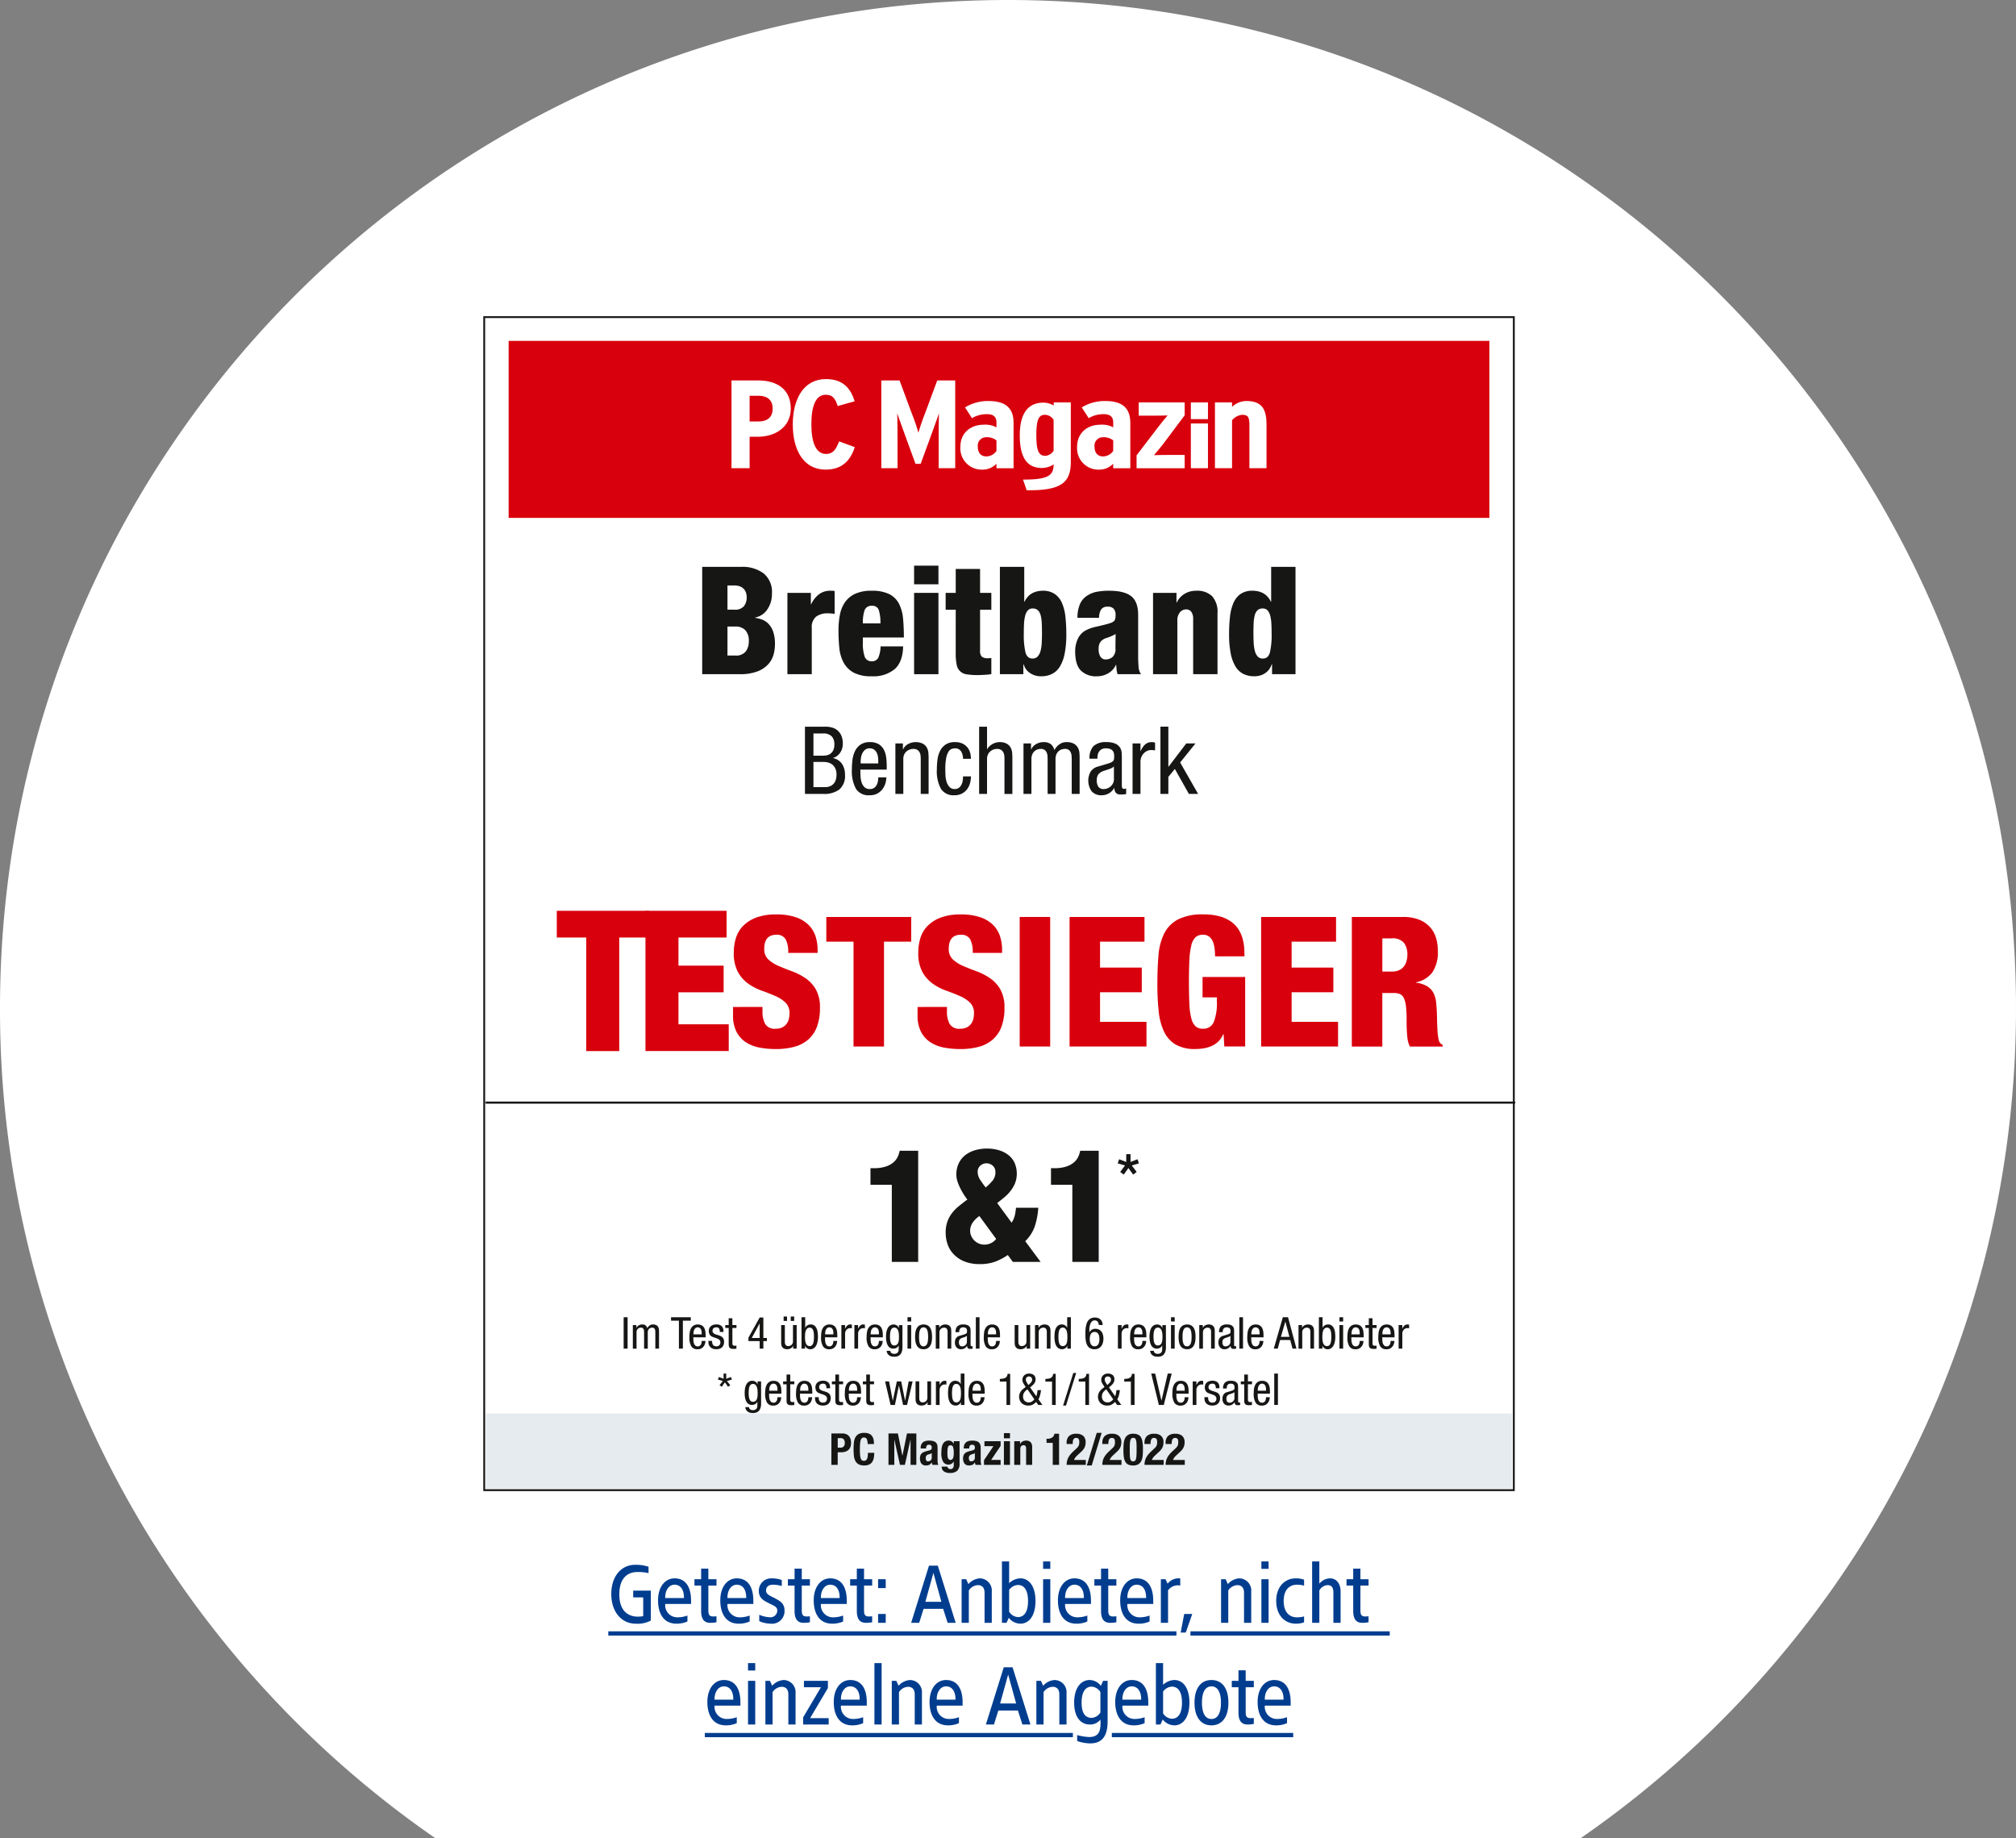 <svg xmlns="http://www.w3.org/2000/svg" xmlns:xlink="http://www.w3.org/1999/xlink" width="476" height="434" viewBox="0 0 476 434"><rect x="0" y="0" width="476" height="434" fill="#808080" stroke="none"/><defs><clipPath id="a"><path d="M283.792,330H78.208a181.848,181.848,0,0,1-56.824-63.576A180.2,180.2,0,0,1,0,181a182.341,182.341,0,0,1,3.677-36.478A180.009,180.009,0,0,1,30.912,79.8a181.528,181.528,0,0,1,79.635-65.577A180.089,180.089,0,0,1,144.523,3.677a182.766,182.766,0,0,1,72.956,0A180.005,180.005,0,0,1,282.2,30.912a181.528,181.528,0,0,1,65.577,79.635,180.091,180.091,0,0,1,10.547,33.976,182.581,182.581,0,0,1-1.9,81.233,180.565,180.565,0,0,1-40.478,75.874A182.15,182.15,0,0,1,283.792,330Z" transform="translate(0 0)" fill="#fff"/></clipPath><clipPath id="b"><rect width="243.754" height="277.588" fill="none"/></clipPath><clipPath id="e"><rect width="476" height="434"/></clipPath></defs><g id="d" clip-path="url(#e)"><g transform="translate(9098 14283)"><path d="M373.162,434H102.837a239.144,239.144,0,0,1-74.719-83.612A237.027,237.027,0,0,1,0,238.043a239.847,239.847,0,0,1,4.835-47.974,236.761,236.761,0,0,1,35.811-85.118A238.7,238.7,0,0,1,145.36,18.706a236.771,236.771,0,0,1,44.675-13.87,240.28,240.28,0,0,1,95.931,0,236.67,236.67,0,0,1,85.1,35.818A238.731,238.731,0,0,1,457.3,145.386a236.879,236.879,0,0,1,13.868,44.683,240.164,240.164,0,0,1-2.5,106.834,237.483,237.483,0,0,1-53.225,99.785A239.525,239.525,0,0,1,373.163,434Z" transform="translate(-9098 -14283)" fill="#fff"/><g transform="translate(-8983.998 -14208.463)"><path d="M-85.93-13.7c-3.2,0-5.62,2.64-5.62,6.9,0,4.3,2.52,7,5.72,7a6.577,6.577,0,0,0,3.62-.74V-7.6h-4.16V-6h2.36v4.42a7.361,7.361,0,0,1-1.26.12c-2.3,0-4.38-1.36-4.38-5.24,0-4.02,2.08-5.3,4.28-5.3a11.384,11.384,0,0,1,2.62.26v-1.5A9.366,9.366,0,0,0-85.93-13.7Zm9.32,3.2c-2.3,0-3.9,2.08-3.9,5.18S-79.19.2-76.17.2a6.1,6.1,0,0,0,2.6-.52v-1.4a6.957,6.957,0,0,1-2.38.42,2.858,2.858,0,0,1-2.86-3.16h6.1v-.78C-72.71-8.44-73.97-10.5-76.61-10.5Zm0,1.5c1.54,0,2.26,1.36,2.22,3.14h-4.42C-78.89-7.3-78.15-9-76.61-9Zm7.98-3.8h-1.7v2.5h-1.58v1.5h1.58v5.98c0,1.7.54,2.82,2.14,2.82a6.839,6.839,0,0,0,1.48-.14v-1.4c-.18.02-.54.02-.72.04-.92,0-1.2-.34-1.2-1.46V-8.8h1.92v-1.5h-1.92Zm6.72,2.3c-2.3,0-3.9,2.08-3.9,5.18S-64.49.2-61.47.2a6.1,6.1,0,0,0,2.6-.52v-1.4a6.957,6.957,0,0,1-2.38.42,2.858,2.858,0,0,1-2.86-3.16h6.1v-.78C-58.01-8.44-59.27-10.5-61.91-10.5Zm0,1.5c1.54,0,2.26,1.36,2.22,3.14h-4.42C-64.19-7.3-63.45-9-61.91-9Zm8.24-1.5a2.913,2.913,0,0,0-3.04,3c0,1.78,1.34,2.32,2.32,2.84.96.52,2.04.76,2.04,1.76a1.613,1.613,0,0,1-1.84,1.58,7.289,7.289,0,0,1-2.42-.58V-.4a6.9,6.9,0,0,0,2.66.6A2.971,2.971,0,0,0-50.65-3c0-1.6-1.14-2.2-2.3-2.82-.98-.52-2.06-.88-2.06-1.78S-54.39-9-53.39-9a7.831,7.831,0,0,1,2.1.3v-1.4A6.688,6.688,0,0,0-53.67-10.5Zm7.1-2.3h-1.7v2.5h-1.58v1.5h1.58v5.98c0,1.7.54,2.82,2.14,2.82a6.839,6.839,0,0,0,1.48-.14v-1.4c-.18.02-.54.02-.72.04-.92,0-1.2-.34-1.2-1.46V-8.8h1.92v-1.5h-1.92Zm6.72,2.3c-2.3,0-3.9,2.08-3.9,5.18S-42.43.2-39.41.2a6.1,6.1,0,0,0,2.6-.52v-1.4a6.957,6.957,0,0,1-2.38.42,2.858,2.858,0,0,1-2.86-3.16h6.1v-.78C-35.95-8.44-37.21-10.5-39.85-10.5Zm0,1.5c1.54,0,2.26,1.36,2.22,3.14h-4.42C-42.13-7.3-41.39-9-39.85-9Zm7.98-3.8h-1.7v2.5h-1.58v1.5h1.58v5.98c0,1.7.54,2.82,2.14,2.82a6.839,6.839,0,0,0,1.48-.14v-1.4c-.18.02-.54.02-.72.04-.92,0-1.2-.34-1.2-1.46V-8.8h1.92v-1.5h-1.92Zm5.12,2.5h-1.8v2.1h1.8Zm0,8.2h-1.8V0h1.8Zm12.3-11.4h-2.08L-20.75,0h1.9l1.04-3.3h4.62L-12.13,0h1.9Zm-1.04,1.7,1.88,6.84h-3.78Zm11,1.3A3.906,3.906,0,0,0-7.23-9.14l-.52-1.16H-8.83V0h1.7V-7.64A2.692,2.692,0,0,1-4.99-8.9c1.04,0,1.58.66,1.58,1.8V0h1.7V-7.38A2.865,2.865,0,0,0-4.49-10.5Zm6.88-4H.69V0H1.77l.54-1.18A3.535,3.535,0,0,0,5.05.2C7.11.2,8.61-1.7,8.61-5.16S7.11-10.5,5.05-10.5A4,4,0,0,0,2.39-9.36ZM4.45-8.94c1.56,0,2.4,1.32,2.4,3.78,0,2.48-.84,3.8-2.4,3.8A2.6,2.6,0,0,1,2.39-2.64V-7.78A2.765,2.765,0,0,1,4.45-8.94Zm7.66-5.56h-1.7v1.76h1.7Zm0,4.2h-1.7V0h1.7Zm5.7-.2c-2.3,0-3.9,2.08-3.9,5.18S15.23.2,18.25.2a6.1,6.1,0,0,0,2.6-.52v-1.4a6.957,6.957,0,0,1-2.38.42,2.858,2.858,0,0,1-2.86-3.16h6.1v-.78C21.71-8.44,20.45-10.5,17.81-10.5Zm0,1.5c1.54,0,2.26,1.36,2.22,3.14H15.61C15.53-7.3,16.27-9,17.81-9Zm7.98-3.8h-1.7v2.5H22.51v1.5h1.58v5.98c0,1.7.54,2.82,2.14,2.82a6.839,6.839,0,0,0,1.48-.14v-1.4c-.18.02-.54.02-.72.04-.92,0-1.2-.34-1.2-1.46V-8.8h1.92v-1.5H25.79Zm6.72,2.3c-2.3,0-3.9,2.08-3.9,5.18S29.93.2,32.95.2a6.1,6.1,0,0,0,2.6-.52v-1.4a6.957,6.957,0,0,1-2.38.42,2.858,2.858,0,0,1-2.86-3.16h6.1v-.78C36.41-8.44,35.15-10.5,32.51-10.5Zm0,1.5c1.54,0,2.26,1.36,2.22,3.14H30.31C30.23-7.3,30.97-9,32.51-9Zm10.1-1.5a3.263,3.263,0,0,0-2.8,1.26l-.5-1.06h-1.1V0h1.7V-7.66A2.821,2.821,0,0,1,42.79-8.8v-1.7Zm3.02,8.4h-1.9l-.84,4.4h1.2Zm11.14-8.4a3.906,3.906,0,0,0-2.74,1.36l-.52-1.16H52.43V0h1.7V-7.64A2.692,2.692,0,0,1,56.27-8.9c1.04,0,1.58.66,1.58,1.8V0h1.7V-7.38A2.865,2.865,0,0,0,56.77-10.5Zm6.88-4h-1.7v1.76h1.7Zm0,4.2h-1.7V0h1.7Zm6.4-.2c-2.46,0-4.6,1.86-4.6,5.34S67.59.2,70.05.2a5.338,5.338,0,0,0,1.98-.32v-1.4a5.847,5.847,0,0,1-1.72.22c-1.68,0-3.1-1.16-3.1-3.86S68.63-9,70.31-9a5.847,5.847,0,0,1,1.72.22v-1.4A5.338,5.338,0,0,0,70.05-10.5Zm5.58-4h-1.7V0h1.7V-7.64A2.354,2.354,0,0,1,77.57-8.9c1.04,0,1.38.66,1.38,1.8V0h1.7V-7.38c0-2.08-1.14-3.12-2.48-3.12a3.345,3.345,0,0,0-2.54,1.26Zm9.7,1.7h-1.7v2.5H82.05v1.5h1.58v5.98c0,1.7.54,2.82,2.14,2.82a6.839,6.839,0,0,0,1.48-.14v-1.4c-.18.02-.54.02-.72.04-.92,0-1.2-.34-1.2-1.46V-8.8h1.92v-1.5H85.33ZM-92.25,2H41.89V3H-92.25ZM45.195,2H92.25V3H45.195ZM-64.96,13.5c-2.3,0-3.9,2.08-3.9,5.18s1.32,5.52,4.34,5.52a6.1,6.1,0,0,0,2.6-.52v-1.4a6.957,6.957,0,0,1-2.38.42,2.858,2.858,0,0,1-2.86-3.16h6.1v-.78C-61.06,15.56-62.32,13.5-64.96,13.5Zm0,1.5c1.54,0,2.26,1.36,2.22,3.14h-4.42C-67.24,16.7-66.5,15-64.96,15Zm7.4-5.5h-1.7v1.76h1.7Zm0,4.2h-1.7V24h1.7Zm6.74-.2a3.906,3.906,0,0,0-2.74,1.36l-.52-1.16h-1.08V24h1.7V16.36a2.692,2.692,0,0,1,2.14-1.26c1.04,0,1.58.66,1.58,1.8V24h1.7V16.62A2.865,2.865,0,0,0-50.82,13.5Zm10.42.2h-5.66v1.5h4.02l-4.2,7.1V24h6.02V22.5H-44.6l4.2-7.1Zm5.28-.2c-2.3,0-3.9,2.08-3.9,5.18s1.32,5.52,4.34,5.52a6.1,6.1,0,0,0,2.6-.52v-1.4a6.957,6.957,0,0,1-2.38.42,2.858,2.858,0,0,1-2.86-3.16h6.1v-.78C-31.22,15.56-32.48,13.5-35.12,13.5Zm0,1.5c1.54,0,2.26,1.36,2.22,3.14h-4.42C-37.4,16.7-36.66,15-35.12,15Zm7.4-5.5h-1.7V24h1.7Zm6.74,4a3.906,3.906,0,0,0-2.74,1.36l-.52-1.16h-1.08V24h1.7V16.36a2.692,2.692,0,0,1,2.14-1.26c1.04,0,1.58.66,1.58,1.8V24h1.7V16.62A2.865,2.865,0,0,0-20.98,13.5Zm8.48,0c-2.3,0-3.9,2.08-3.9,5.18s1.32,5.52,4.34,5.52a6.1,6.1,0,0,0,2.6-.52v-1.4a6.957,6.957,0,0,1-2.38.42,2.858,2.858,0,0,1-2.86-3.16h6.1v-.78C-8.6,15.56-9.86,13.5-12.5,13.5Zm0,1.5c1.54,0,2.26,1.36,2.22,3.14H-14.7C-14.78,16.7-14.04,15-12.5,15ZM3.2,10.5H1.12L-3.1,24h1.9l1.04-3.3H4.46L5.52,24h1.9ZM2.16,12.2l1.88,6.84H.26Zm11,1.3a3.906,3.906,0,0,0-2.74,1.36L9.9,13.7H8.82V24h1.7V16.36a2.692,2.692,0,0,1,2.14-1.26c1.04,0,1.58.66,1.58,1.8V24h1.7V16.62A2.865,2.865,0,0,0,13.16,13.5Zm8.24,0c-2.06,0-3.66,1.88-3.66,5.34,0,3.48,1.6,5.16,3.66,5.16a3.024,3.024,0,0,0,2.54-1.16c.16,2.68-.3,4.12-2.7,4.12a12.922,12.922,0,0,1-2.8-.46l.02,1.4a9.548,9.548,0,0,0,3.06.56c3.1,0,4.12-2.08,4.12-5.26V13.7H24.58l-.54,1.18A3.324,3.324,0,0,0,21.4,13.5Zm.5,1.56a2.654,2.654,0,0,1,2.04,1.28v4.82a2.654,2.654,0,0,1-2.04,1.28c-1.56,0-2.4-1.12-2.4-3.6C19.5,16.38,20.34,15.06,21.9,15.06Zm9.44-1.56c-2.3,0-3.9,2.08-3.9,5.18s1.32,5.52,4.34,5.52a6.1,6.1,0,0,0,2.6-.52v-1.4A6.957,6.957,0,0,1,32,22.7a2.858,2.858,0,0,1-2.86-3.16h6.1v-.78C35.24,15.56,33.98,13.5,31.34,13.5Zm0,1.5c1.54,0,2.26,1.36,2.22,3.14H29.14C29.06,16.7,29.8,15,31.34,15Zm7.4-5.5h-1.7V24h1.08l.54-1.18A3.535,3.535,0,0,0,41.4,24.2c2.06,0,3.56-1.9,3.56-5.36s-1.5-5.34-3.56-5.34a4,4,0,0,0-2.66,1.14Zm2.06,5.56c1.56,0,2.4,1.32,2.4,3.78,0,2.48-.84,3.8-2.4,3.8a2.6,2.6,0,0,1-2.06-1.28V16.22A2.765,2.765,0,0,1,40.8,15.06Zm9.36-1.56c-2.44,0-4,1.86-4,5.34s1.56,5.36,4,5.36,4-1.88,4-5.36S52.6,13.5,50.16,13.5Zm0,1.5c1.48,0,2.24,1.4,2.24,3.84s-.76,3.86-2.24,3.86-2.24-1.42-2.24-3.86S48.68,15,50.16,15Zm8.08-3.8h-1.7v2.5H54.96v1.5h1.58v5.98c0,1.7.54,2.82,2.14,2.82a6.839,6.839,0,0,0,1.48-.14v-1.4c-.18.02-.54.02-.72.04-.92,0-1.2-.34-1.2-1.46V15.2h1.92V13.7H58.24Zm6.72,2.3c-2.3,0-3.9,2.08-3.9,5.18s1.32,5.52,4.34,5.52a6.1,6.1,0,0,0,2.6-.52v-1.4a6.957,6.957,0,0,1-2.38.42,2.858,2.858,0,0,1-2.86-3.16h6.1v-.78C68.86,15.56,67.6,13.5,64.96,13.5Zm0,1.5c1.54,0,2.26,1.36,2.22,3.14H62.76C62.68,16.7,63.42,15,64.96,15ZM-69.46,26h86.9v1h-86.9Zm96.1,0H69.46v1H26.64Z" transform="translate(121.877 308.588)" fill="#003d8f"/><rect width="243.049" height="276.884" transform="translate(0.353 0.352)" fill="#fff"/><g clip-path="url(#b)"><path d="M-.219-.219H243.322V277.156H-.219Zm243.1.438H.219v276.5H242.884Z" transform="translate(0.325 0.326)" fill="#161615"/></g><rect width="242.344" height="17.731" transform="translate(0.705 259.154)" fill="#e5ebef"/><path d="M17.834,102.047H10.877V95.74H32.582v6.307H25.627v26.806H17.834Z" transform="translate(6.584 44.749)" fill="#d9000d"/><path d="M26.073,95.74H45.228v6.307H33.865v6.633H44.531v6.3H33.865v7.56H45.737v6.309H26.073Z" transform="translate(12.325 44.749)" fill="#d9000d"/><g clip-path="url(#b)"><path d="M46.792,117.179v1.07a6.114,6.114,0,0,0,.621,2.913,2.582,2.582,0,0,0,2.506,1.156A3.38,3.38,0,0,0,51.482,122a2.936,2.936,0,0,0,1.007-.835,3.08,3.08,0,0,0,.535-1.179,5.949,5.949,0,0,0,.15-1.306,3.359,3.359,0,0,0-.964-2.549,8.251,8.251,0,0,0-2.442-1.564q-1.477-.643-3.17-1.242a12.824,12.824,0,0,1-3.17-1.647,8.376,8.376,0,0,1-2.44-2.762,9.338,9.338,0,0,1-.964-4.584,11.517,11.517,0,0,1,.513-3.469,7.026,7.026,0,0,1,1.715-2.85,8.574,8.574,0,0,1,3.1-1.948,13.264,13.264,0,0,1,4.691-.727,14.1,14.1,0,0,1,4.562.642,7.966,7.966,0,0,1,3.02,1.776,6.689,6.689,0,0,1,1.669,2.658,10.153,10.153,0,0,1,.514,3.274v.731h-6.94a6.454,6.454,0,0,0-.6-3.214,2.342,2.342,0,0,0-2.184-1.07q-2.869,0-2.87,3.3a3.29,3.29,0,0,0,.964,2.526,8.527,8.527,0,0,0,2.442,1.542q1.477.643,3.17,1.263a14.544,14.544,0,0,1,3.168,1.628,8.1,8.1,0,0,1,2.442,2.655,8.574,8.574,0,0,1,.964,4.348,12.487,12.487,0,0,1-.706,4.454,7.494,7.494,0,0,1-2.056,3.02,8.24,8.24,0,0,1-3.277,1.712,16.576,16.576,0,0,1-4.412.535,20.593,20.593,0,0,1-3.79-.341,8.906,8.906,0,0,1-3.213-1.242,6.552,6.552,0,0,1-2.227-2.442,8.22,8.22,0,0,1-.836-3.941v-1.97Z" transform="translate(19.233 46.009)" fill="#d9000d"/><path d="M61.128,101.565H54.7V95.74H74.748v5.825H68.324v24.756h-7.2Z" transform="translate(26.399 46.204)" fill="#d9000d"/><path d="M76.172,117.179v1.07a6.114,6.114,0,0,0,.621,2.913,2.582,2.582,0,0,0,2.506,1.156A3.38,3.38,0,0,0,80.862,122a2.936,2.936,0,0,0,1.007-.835,3.08,3.08,0,0,0,.535-1.179,5.948,5.948,0,0,0,.15-1.306,3.359,3.359,0,0,0-.964-2.549,8.25,8.25,0,0,0-2.442-1.564q-1.477-.643-3.17-1.242a12.824,12.824,0,0,1-3.17-1.647,8.376,8.376,0,0,1-2.44-2.762,9.338,9.338,0,0,1-.964-4.584,11.518,11.518,0,0,1,.513-3.469,7.025,7.025,0,0,1,1.715-2.85,8.573,8.573,0,0,1,3.1-1.948,13.264,13.264,0,0,1,4.691-.727,14.088,14.088,0,0,1,4.56.642,7.962,7.962,0,0,1,3.022,1.776,6.709,6.709,0,0,1,1.671,2.658,10.193,10.193,0,0,1,.513,3.274v.731H82.255a6.451,6.451,0,0,0-.6-3.214,2.342,2.342,0,0,0-2.184-1.07q-2.869,0-2.87,3.3a3.29,3.29,0,0,0,.964,2.526,8.528,8.528,0,0,0,2.442,1.542q1.477.643,3.17,1.263a14.543,14.543,0,0,1,3.168,1.628,8.1,8.1,0,0,1,2.442,2.655,8.575,8.575,0,0,1,.964,4.348,12.486,12.486,0,0,1-.706,4.454,7.493,7.493,0,0,1-2.056,3.02,8.24,8.24,0,0,1-3.276,1.712,16.577,16.577,0,0,1-4.412.535,20.592,20.592,0,0,1-3.789-.341,8.906,8.906,0,0,1-3.213-1.242,6.552,6.552,0,0,1-2.227-2.442,8.22,8.22,0,0,1-.836-3.941v-1.97Z" transform="translate(33.412 46.009)" fill="#d9000d"/><rect width="7.197" height="30.582" transform="translate(126.759 141.944)" fill="#d9000d"/><path d="M93.442,95.74h17.69v5.825H100.639v6.126h9.85v5.822h-9.85V120.5H111.6v5.827H93.442Z" transform="translate(45.095 46.204)" fill="#d9000d"/><path d="M121.044,105.231c0-.486-.03-1.027-.086-1.629a6.832,6.832,0,0,0-.363-1.669,3.1,3.1,0,0,0-.857-1.285,2.275,2.275,0,0,0-1.564-.514,2.471,2.471,0,0,0-1.755.6,3.958,3.958,0,0,0-.984,1.927,17.813,17.813,0,0,0-.451,3.449q-.107,2.119-.107,5.159,0,3.129.107,5.247a15.81,15.81,0,0,0,.472,3.406,3.73,3.73,0,0,0,1.007,1.841,2.519,2.519,0,0,0,1.712.557,2.6,2.6,0,0,0,2.571-1.606,12.222,12.222,0,0,0,.728-4.818v-.986h-3.383v-4.8h10.065v16.4H123.23l-.172-2.912h-.085a5.084,5.084,0,0,1-1.136,1.714,5.452,5.452,0,0,1-1.564,1.07,7.734,7.734,0,0,1-1.862.556,12.114,12.114,0,0,1-2.034.172,8.972,8.972,0,0,1-4.626-1.048,7.035,7.035,0,0,1-2.722-3,14.5,14.5,0,0,1-1.284-4.774,57.614,57.614,0,0,1-.32-6.426q0-3.767.255-6.81a14.194,14.194,0,0,1,1.349-5.205,7.652,7.652,0,0,1,3.278-3.34,12.743,12.743,0,0,1,6-1.177,13.833,13.833,0,0,1,3.942.492,8.529,8.529,0,0,1,2.7,1.306,6.661,6.661,0,0,1,1.693,1.841,8.347,8.347,0,0,1,.921,2.144,10.994,10.994,0,0,1,.363,2.182c.043.716.065,1.357.065,1.929Z" transform="translate(51.843 46.009)" fill="#d9000d"/><path d="M123.949,95.74h17.69v5.825H131.146v6.126H141v5.822h-9.85V120.5H142.11v5.827h-18.16Z" transform="translate(59.818 46.204)" fill="#d9000d"/><path d="M138.394,95.741h12.08a9.95,9.95,0,0,1,3.875.663,6.858,6.858,0,0,1,2.526,1.758,6.639,6.639,0,0,1,1.394,2.525,10.546,10.546,0,0,1,.428,3.02,8.545,8.545,0,0,1-1.285,5.1,6.34,6.34,0,0,1-3.855,2.357v.086a6.776,6.776,0,0,1,2.7.9,3.969,3.969,0,0,1,1.457,1.628,6.8,6.8,0,0,1,.6,2.27q.129,1.285.172,2.826.042,2.273.127,3.6a15.294,15.294,0,0,0,.236,2.033,2.362,2.362,0,0,0,.385.986,1.708,1.708,0,0,0,.621.451v.385H152.1a6.032,6.032,0,0,1-.6-2.184,35.775,35.775,0,0,1-.172-4.028,28.589,28.589,0,0,0-.148-3.232,6.449,6.449,0,0,0-.494-1.972,1.907,1.907,0,0,0-.921-.964,3.55,3.55,0,0,0-1.434-.256h-2.743v12.636h-7.2Zm7.2,12.891h2.228a4.019,4.019,0,0,0,1.8-.363,2.976,2.976,0,0,0,1.134-.943,3.74,3.74,0,0,0,.578-1.285,5.879,5.879,0,0,0,.172-1.392,4.555,4.555,0,0,0-.793-2.783,3.442,3.442,0,0,0-2.933-1.072h-2.185Z" transform="translate(66.789 46.204)" fill="#d9000d"/><path d="M34.935,39.99H44.2a8.263,8.263,0,0,1,5.234,1.543,5.607,5.607,0,0,1,1.969,4.7,6.479,6.479,0,0,1-1.084,3.8,4.439,4.439,0,0,1-2.891,1.917v.071a9.327,9.327,0,0,1,1.527.372,4.035,4.035,0,0,1,1.526.94,5.1,5.1,0,0,1,1.171,1.846,8.714,8.714,0,0,1,.46,3.122,9.359,9.359,0,0,1-.317,2.359,5.6,5.6,0,0,1-1.226,2.271,6.618,6.618,0,0,1-2.535,1.721,11.435,11.435,0,0,1-4.3.675h-8.8ZM40.9,50.1H42.53a2.737,2.737,0,0,0,2.252-.815,3.353,3.353,0,0,0,.657-2.165,3.534,3.534,0,0,0-.141-.958,2.352,2.352,0,0,0-.479-.888,2.541,2.541,0,0,0-.888-.637,3.31,3.31,0,0,0-1.365-.249H40.9Zm0,10.823h1.81a2.916,2.916,0,0,0,2.519-.976,3.855,3.855,0,0,0,.709-2.325,3.626,3.626,0,0,0-.869-2.732,3.16,3.16,0,0,0-2.254-.815H40.9Z" transform="translate(16.86 19.299)" fill="#161615"/><path d="M48.506,44.293h5.535v2.7h.071A6.287,6.287,0,0,1,55.8,44.754a4.343,4.343,0,0,1,2.928-.959h.426a3.183,3.183,0,0,1,.5.071v5.4c-.285-.047-.552-.083-.8-.107s-.516-.036-.8-.036a4.48,4.48,0,0,0-2.767.78,3.181,3.181,0,0,0-1.029,2.7V63.49H48.506Z" transform="translate(23.409 21.135)" fill="#161615"/><path d="M62.39,54.83V56a9.825,9.825,0,0,0,.426,3.336,1.631,1.631,0,0,0,1.668,1.1,1.583,1.583,0,0,0,1.561-.852,7.2,7.2,0,0,0,.532-2.66H71.9q-.071,3.618-1.951,5.34a7.881,7.881,0,0,1-5.5,1.72,8.619,8.619,0,0,1-4.276-.887,5.952,5.952,0,0,1-2.341-2.377,9.131,9.131,0,0,1-.993-3.443q-.2-1.95-.2-4.08a19.343,19.343,0,0,1,.338-3.745,7.661,7.661,0,0,1,1.223-2.98A5.961,5.961,0,0,1,60.6,44.505a9.07,9.07,0,0,1,3.85-.71,9.115,9.115,0,0,1,4.187.8,5.243,5.243,0,0,1,2.289,2.27,9.561,9.561,0,0,1,.959,3.5q.191,2.021.194,4.47ZM66.541,51.5a9.815,9.815,0,0,0-.372-3.088,1.512,1.512,0,0,0-1.579-1.063,1.7,1.7,0,0,0-1.809,1.1A9.443,9.443,0,0,0,62.39,51.5Z" transform="translate(27.335 21.135)" fill="#161615"/><path d="M68.681,39.8h5.748v4.4H68.681Zm0,6.424h5.748v19.2H68.681Z" transform="translate(33.145 19.206)" fill="#161615"/><path d="M76.086,49.941h-2.38V45.968h2.38V40.325h5.748v5.643h2.66v3.973h-2.66v9.687a1.871,1.871,0,0,0,.406,1.4,2.135,2.135,0,0,0,1.437.372c.119,0,.257,0,.409-.016a3.432,3.432,0,0,0,.408-.053v3.833a26.238,26.238,0,0,1-3.3.212A14.6,14.6,0,0,1,78.71,65.2a2.7,2.7,0,0,1-2.4-2.307,12.754,12.754,0,0,1-.228-2.7Z" transform="translate(35.57 19.461)" fill="#161615"/><path d="M82.345,39.99h5.748v8.233h.071a4.674,4.674,0,0,1,.851-1.26,3.92,3.92,0,0,1,1.066-.8,4.791,4.791,0,0,1,1.17-.408,5.97,5.97,0,0,1,1.208-.125,4.874,4.874,0,0,1,2.838.764A4.959,4.959,0,0,1,97,48.524a11.16,11.16,0,0,1,.815,3.247,36.661,36.661,0,0,1,.212,4.116,22.971,22.971,0,0,1-.388,4.577,9.352,9.352,0,0,1-1.137,3.07,4.59,4.59,0,0,1-1.862,1.738,5.661,5.661,0,0,1-2.538.55,4.73,4.73,0,0,1-1.666-.265,4.544,4.544,0,0,1-1.225-.675,3.455,3.455,0,0,1-.817-.9,4.08,4.08,0,0,1-.442-.993h-.071v2.341H82.345Zm5.643,15.861a17.937,17.937,0,0,0,.39,4.294q.389,1.49,1.668,1.49a1.586,1.586,0,0,0,1.242-.514,3.152,3.152,0,0,0,.673-1.348,9.7,9.7,0,0,0,.265-1.917q.056-1.081.055-2.252,0-1.314-.055-2.378a8.441,8.441,0,0,0-.265-1.828,2.428,2.428,0,0,0-.657-1.17,1.733,1.733,0,0,0-1.223-.409,1.458,1.458,0,0,0-1.154.461,3.076,3.076,0,0,0-.621,1.278,9.556,9.556,0,0,0-.267,1.917q-.051,1.1-.052,2.377" transform="translate(39.74 19.299)" fill="#161615"/><path d="M94.868,50.182a8.232,8.232,0,0,1,.587-3.229,4.572,4.572,0,0,1,1.578-1.916,6.294,6.294,0,0,1,2.289-.977,15.185,15.185,0,0,1,3.069-.265q3.549,0,5.18,1.3t1.632,4.381v9.865q0,1.1.09,2.305a3.356,3.356,0,0,0,.584,1.846h-5.534a4.332,4.332,0,0,1-.231-1.064c-.036-.378-.067-.758-.089-1.136h-.071a4.472,4.472,0,0,1-1.81,1.988,5.228,5.228,0,0,1-2.7.709,5.033,5.033,0,0,1-3.779-1.365q-1.332-1.365-1.33-4.489a6.7,6.7,0,0,1,.638-3,4.263,4.263,0,0,1,1.7-1.9,9.042,9.042,0,0,1,2.5-.922q1.439-.32,2.644-.639c.427-.117.775-.231,1.048-.337a1.856,1.856,0,0,0,.638-.39,1.117,1.117,0,0,0,.3-.586,4.51,4.51,0,0,0,.071-.888,2.136,2.136,0,0,0-.425-1.4,1.7,1.7,0,0,0-1.385-.514,1.761,1.761,0,0,0-1.631.692,3.919,3.919,0,0,0-.463,1.933Zm5,7.38a3.275,3.275,0,0,0,.426,1.792,1.39,1.39,0,0,0,1.242.655,2.468,2.468,0,0,0,1.615-.568,2.55,2.55,0,0,0,.692-2.058q0-1.205.016-1.987t.018-1.383a11.682,11.682,0,0,1-2.04.9,2.961,2.961,0,0,0-1.081.514,2.142,2.142,0,0,0-.675.833,3.244,3.244,0,0,0-.213,1.3" transform="translate(45.527 21.135)" fill="#161615"/><path d="M106.734,44.293h5.535v2.271h.071a4.68,4.68,0,0,1,1.81-2.024,5.226,5.226,0,0,1,2.8-.746,5.048,5.048,0,0,1,3.724,1.278,5.531,5.531,0,0,1,1.279,4.046V63.49h-5.749V50.4a2.694,2.694,0,0,0-.427-1.615,1.437,1.437,0,0,0-1.239-.586,1.924,1.924,0,0,0-1.438.657,2.949,2.949,0,0,0-.621,2.077V63.49h-5.748Z" transform="translate(51.51 21.135)" fill="#161615"/><path d="M128.991,62.984h-.071a5.572,5.572,0,0,1-.477.993,3.567,3.567,0,0,1-.8.9,4.232,4.232,0,0,1-1.205.675,4.744,4.744,0,0,1-1.668.265,5.632,5.632,0,0,1-2.556-.55,4.624,4.624,0,0,1-1.844-1.738,9.351,9.351,0,0,1-1.136-3.07,22.853,22.853,0,0,1-.39-4.577,36.654,36.654,0,0,1,.212-4.116,11.108,11.108,0,0,1,.817-3.247,5,5,0,0,1,1.686-2.129,4.857,4.857,0,0,1,2.855-.764,5.955,5.955,0,0,1,1.207.125,4.823,4.823,0,0,1,1.171.408,3.938,3.938,0,0,1,1.065.8,4.674,4.674,0,0,1,.851,1.26h.071V39.99h5.749V65.325h-5.537Zm-.105-7.133q0-1.277-.053-2.377a9.452,9.452,0,0,0-.267-1.917,3.058,3.058,0,0,0-.621-1.278,1.457,1.457,0,0,0-1.152-.461,1.736,1.736,0,0,0-1.225.409,2.428,2.428,0,0,0-.657,1.17,8.539,8.539,0,0,0-.265,1.828q-.053,1.065-.053,2.378,0,1.17.053,2.252a9.822,9.822,0,0,0,.265,1.917,3.258,3.258,0,0,0,.657,1.348,1.569,1.569,0,0,0,1.259.514q1.281,0,1.668-1.49a17.919,17.919,0,0,0,.391-4.294" transform="translate(57.354 19.299)" fill="#161615"/><path d="M51.3,65.439h4.872a5.717,5.717,0,0,1,1.511.2,3.367,3.367,0,0,1,1.3.677,3.438,3.438,0,0,1,.912,1.257,4.781,4.781,0,0,1,.345,1.935,3.85,3.85,0,0,1-.156,1.067,3.471,3.471,0,0,1-.454.979,3.266,3.266,0,0,1-.728.778,2.868,2.868,0,0,1-.959.489v.044a3.352,3.352,0,0,1,2.132,1.4,4.526,4.526,0,0,1,.675,2.513,4.2,4.2,0,0,1-1.322,3.481,5.993,5.993,0,0,1-3.813,1.056H51.3Zm2,6.85h2.248a5.462,5.462,0,0,0,.767-.067,2.344,2.344,0,0,0,.89-.334,2.146,2.146,0,0,0,.734-.8,2.954,2.954,0,0,0,.3-1.446,2.7,2.7,0,0,0-.635-1.935,2.8,2.8,0,0,0-2.1-.667H53.3Zm0,7.428h2.669a3.152,3.152,0,0,0,1.314-.245,2.323,2.323,0,0,0,.855-.645,2.541,2.541,0,0,0,.467-.934,4.234,4.234,0,0,0,.144-1.112,3.527,3.527,0,0,0-.243-1.389,2.589,2.589,0,0,0-.667-.934,2.617,2.617,0,0,0-.99-.534,4.281,4.281,0,0,0-1.213-.167H53.3Z" transform="translate(24.759 31.581)" fill="#161615"/><path d="M60.776,74.393q0,.689.033,1.49a5.716,5.716,0,0,0,.251,1.49,2.83,2.83,0,0,0,.664,1.145,1.728,1.728,0,0,0,1.3.457,1.674,1.674,0,0,0,1.045-.3,1.991,1.991,0,0,0,.6-.734,3.088,3.088,0,0,0,.271-.91A6.276,6.276,0,0,0,65,76.216h1.913a5.485,5.485,0,0,1-.166,1.189,4.294,4.294,0,0,1-.612,1.4,3.617,3.617,0,0,1-3.225,1.635,3.48,3.48,0,0,1-3.17-1.512,8.7,8.7,0,0,1-.967-4.6,17.766,17.766,0,0,1,.145-2.258A6.464,6.464,0,0,1,59.52,70a3.981,3.981,0,0,1,1.29-1.512,3.768,3.768,0,0,1,2.212-.589,3.839,3.839,0,0,1,2.157.534,3.384,3.384,0,0,1,1.2,1.368,5.672,5.672,0,0,1,.511,1.856A18.331,18.331,0,0,1,67,73.637v.756ZM65,72.925V72.28a6.205,6.205,0,0,0-.087-1.013,3.03,3.03,0,0,0-.314-.944,1.944,1.944,0,0,0-.621-.689,1.743,1.743,0,0,0-1-.267,1.63,1.63,0,0,0-1.145.388,2.6,2.6,0,0,0-.642.9,3.891,3.891,0,0,0-.283,1.033,7.079,7.079,0,0,0-.065.79v.445Z" transform="translate(28.364 32.768)" fill="#161615"/><path d="M65.7,68.21h1.779v1.4h.043a2.691,2.691,0,0,1,1.2-1.268,3.872,3.872,0,0,1,3.5-.055,2.467,2.467,0,0,1,.934.967,3.111,3.111,0,0,1,.345,1.235c.03.436.044.833.044,1.189V80.13H71.685V71.9c0-.222-.012-.474-.033-.756a2.206,2.206,0,0,0-.212-.789,1.564,1.564,0,0,0-.534-.612,1.706,1.706,0,0,0-.979-.245,2.56,2.56,0,0,0-.79.133,2.367,2.367,0,0,0-.767.422,2.156,2.156,0,0,0-.578.746,2.489,2.489,0,0,0-.222,1.1V80.13H65.7Z" transform="translate(31.708 32.768)" fill="#161615"/><path d="M78.486,71.834a3.954,3.954,0,0,0-.1-.867,2.727,2.727,0,0,0-.308-.8,1.656,1.656,0,0,0-.572-.578,1.673,1.673,0,0,0-.891-.222,2.349,2.349,0,0,0-.847.157,1.558,1.558,0,0,0-.737.678,4.5,4.5,0,0,0-.528,1.5,13.671,13.671,0,0,0-.2,2.6q0,.578.033,1.379a6.219,6.219,0,0,0,.252,1.534,3.294,3.294,0,0,0,.672,1.245,1.626,1.626,0,0,0,1.287.513,1.534,1.534,0,0,0,.97-.291,2.1,2.1,0,0,0,.593-.722,3.068,3.068,0,0,0,.3-.956,6.882,6.882,0,0,0,.079-1.013h1.868a6.305,6.305,0,0,1-.19,1.49,4.252,4.252,0,0,1-.645,1.435,3.668,3.668,0,0,1-1.211,1.09,3.714,3.714,0,0,1-1.87.433,3.476,3.476,0,0,1-3.168-1.512,8.69,8.69,0,0,1-.967-4.6,18,18,0,0,1,.144-2.257,6.463,6.463,0,0,1,.6-2.068,3.981,3.981,0,0,1,1.29-1.512,3.757,3.757,0,0,1,2.212-.59,4.005,4.005,0,0,1,1.97.423,3.362,3.362,0,0,1,1.155,1.035,3.537,3.537,0,0,1,.546,1.29,6.268,6.268,0,0,1,.133,1.189Z" transform="translate(34.894 32.767)" fill="#161615"/><path d="M79.038,65.439h1.868v5.315h.044a2.456,2.456,0,0,1,.5-.667,3.615,3.615,0,0,1,.712-.534,3.748,3.748,0,0,1,.823-.345,3.128,3.128,0,0,1,.835-.122,3.37,3.37,0,0,1,1.779.39,2.4,2.4,0,0,1,.912.967,3.223,3.223,0,0,1,.334,1.234q.044.656.044,1.19v8.451H85.02V73.089c0-.222-.012-.474-.033-.756a2.2,2.2,0,0,0-.212-.789,1.564,1.564,0,0,0-.534-.612,1.706,1.706,0,0,0-.978-.245,2.56,2.56,0,0,0-.79.133,2.366,2.366,0,0,0-.767.423,2.162,2.162,0,0,0-.578.744,2.494,2.494,0,0,0-.222,1.1v8.228H79.038Z" transform="translate(38.144 31.581)" fill="#161615"/><path d="M86.1,68.21H87.88v1.4h.046a2.681,2.681,0,0,1,1.2-1.268,3.509,3.509,0,0,1,1.69-.445,2.876,2.876,0,0,1,1.68.433,2.571,2.571,0,0,1,.9,1.457,3.852,3.852,0,0,1,1.145-1.334A2.735,2.735,0,0,1,96.22,67.9a3.483,3.483,0,0,1,1.813.39,2.457,2.457,0,0,1,.934.967,3.087,3.087,0,0,1,.345,1.235c.031.436.044.833.044,1.189V80.13H97.489V71.9c0-.222-.012-.474-.034-.756a2.423,2.423,0,0,0-.19-.789,1.352,1.352,0,0,0-1.377-.857,2.64,2.64,0,0,0-.724.111,1.944,1.944,0,0,0-.721.388,2.124,2.124,0,0,0-.556.746,2.637,2.637,0,0,0-.224,1.156V80.13H91.8V71.9c0-.222-.012-.474-.034-.756a2.5,2.5,0,0,0-.188-.789,1.5,1.5,0,0,0-.479-.612,1.459,1.459,0,0,0-.9-.245,2.622,2.622,0,0,0-.722.111,1.956,1.956,0,0,0-.723.388,2.162,2.162,0,0,0-.556.746,2.681,2.681,0,0,0-.222,1.156V80.13H86.1Z" transform="translate(41.554 32.768)" fill="#161615"/><path d="M96.712,71.813a4.082,4.082,0,0,1,.934-2.968,4.185,4.185,0,0,1,3.07-.946,4.918,4.918,0,0,1,2.09.356,2.574,2.574,0,0,1,1.078.89,2.492,2.492,0,0,1,.4,1.124q.056.589.056,1.056v6.649a2.9,2.9,0,0,0,.067.667c.043.193.213.289.51.289a.87.87,0,0,0,.279-.034.693.693,0,0,0,.166-.077v1.334c-.074.015-.213.037-.423.067a4.716,4.716,0,0,1-.666.044c-.178,0-.36-.007-.546-.022a1.283,1.283,0,0,1-.534-.168,1.1,1.1,0,0,1-.423-.455,2.091,2.091,0,0,1-.19-.89h-.044a3.35,3.35,0,0,1-2.869,1.712,3.039,3.039,0,0,1-2.457-.934,4.4,4.4,0,0,1-.245-4.636,2.985,2.985,0,0,1,1.7-1.191l2.512-.756a3.652,3.652,0,0,0,.79-.323,1.13,1.13,0,0,0,.4-.366,1.048,1.048,0,0,0,.144-.467q.022-.267.022-.645,0-1.757-1.912-1.757a2,2,0,0,0-1.189.3,1.859,1.859,0,0,0-.6.7,2.3,2.3,0,0,0-.222.789c-.022.259-.034.442-.034.546v.111Zm5.76,1.824a2.132,2.132,0,0,1-.67.445,9.144,9.144,0,0,1-.858.323c-.3.1-.595.191-.879.288a3.24,3.24,0,0,0-.737.345,2.025,2.025,0,0,0-.672.7,2.479,2.479,0,0,0-.23,1.191,2.7,2.7,0,0,0,.362,1.49,1.445,1.445,0,0,0,1.309.556,2.307,2.307,0,0,0,.891-.178,2.507,2.507,0,0,0,.759-.489,2.471,2.471,0,0,0,.528-.722,2,2,0,0,0,.2-.879Z" transform="translate(46.534 32.768)" fill="#161615"/><path d="M103.473,68.21h1.868v1.779h.045a8.519,8.519,0,0,1,.433-.8,3.2,3.2,0,0,1,.546-.667,2.428,2.428,0,0,1,.7-.457,2.3,2.3,0,0,1,.9-.166,1.931,1.931,0,0,1,.823.133v1.824c-.09-.015-.2-.034-.344-.055a4.653,4.653,0,0,0-.657-.034,2.1,2.1,0,0,0-.778.168,2.437,2.437,0,0,0-.789.51,2.867,2.867,0,0,0-.879,2.147V80.13h-1.868Z" transform="translate(49.936 32.768)" fill="#161615"/><path d="M116.809,81.317h-2.179l-3.314-5.893-1.535,1.868v4.025h-1.868V65.438h1.868V74.89h.045l4.179-5.493h2.181l-3.625,4.492Z" transform="translate(52.079 31.58)" fill="#161615"/><path d="M66.772,141.007H61.733V137.08h.777a8.693,8.693,0,0,0,2.91-.409,5.25,5.25,0,0,0,1.8-1.018,3.955,3.955,0,0,0,.983-1.334,6.079,6.079,0,0,0,.425-1.354H73v26.242H66.772Z" transform="translate(29.792 64.168)" fill="#161615"/><path d="M89.274,150.109a5,5,0,0,0,.761-1.7,13.117,13.117,0,0,0,.279-1.816h5.262a17.8,17.8,0,0,1-.778,4.245,9.015,9.015,0,0,1-2.3,3.65l3.632,4.893H89.572l-1.186-1.629A13.756,13.756,0,0,1,85.4,159.32a10.215,10.215,0,0,1-3.577.574,9.459,9.459,0,0,1-3.835-.685,7.256,7.256,0,0,1-2.5-1.761,6.354,6.354,0,0,1-1.371-2.372,8.465,8.465,0,0,1-.409-2.558,7.9,7.9,0,0,1,.371-2.54,7.311,7.311,0,0,1,1.039-2,9.4,9.4,0,0,1,1.61-1.687q.947-.778,2.1-1.631a14.586,14.586,0,0,1-.854-1.223,16.935,16.935,0,0,1-.833-1.483,11.02,11.02,0,0,1-.649-1.594,5.1,5.1,0,0,1-.258-1.557,6.1,6.1,0,0,1,.574-2.725,5.431,5.431,0,0,1,1.557-1.927,6.951,6.951,0,0,1,2.3-1.147,10.216,10.216,0,0,1,5.523-.019,6.872,6.872,0,0,1,2.242,1.094,5.074,5.074,0,0,1,1.521,1.853,6.375,6.375,0,0,1,.166,4.8,7.8,7.8,0,0,1-1.02,1.8,9.467,9.467,0,0,1-1.463,1.537q-.834.705-1.76,1.408Zm-7.6-1.557a5.948,5.948,0,0,0-1.668,1.668,3.442,3.442,0,0,0-.517,1.816,2.983,2.983,0,0,0,.259,1.223,3.325,3.325,0,0,0,.7,1.038,3.54,3.54,0,0,0,1.057.724,3.135,3.135,0,0,0,1.317.277,3.511,3.511,0,0,0,2.815-1.334Zm-.408-10.415a3.4,3.4,0,0,0,.612,1.89c.406.618.835,1.211,1.278,1.781a12.934,12.934,0,0,0,1.6-1.576,3.085,3.085,0,0,0,.7-2.058,1.9,1.9,0,0,0-.648-1.52,2.239,2.239,0,0,0-1.5-.556,2.149,2.149,0,0,0-1.391.537,1.847,1.847,0,0,0-.648,1.5" transform="translate(35.571 63.999)" fill="#161615"/><path d="M95.522,141.007H90.481V137.08h.778a8.693,8.693,0,0,0,2.91-.409,5.251,5.251,0,0,0,1.8-1.018,3.975,3.975,0,0,0,.983-1.334,6.076,6.076,0,0,0,.425-1.354h4.374v26.242H95.522Z" transform="translate(43.666 64.168)" fill="#161615"/><path d="M104.134,133.508v1.838l1.644-.636.342.979-1.69.489,1.156,1.526-.83.639-1.127-1.557-1.1,1.557-.832-.639,1.128-1.526-1.72-.489.339-.979,1.675.651v-1.853Z" transform="translate(48.795 64.431)" fill="#161615"/><path d="M243.543,144.669H.438v-.5h243.1Z" transform="translate(0.211 41.355)" fill="#161615"/><path d="M55.51,177.986h2.617a2.139,2.139,0,0,1,.959.193,1.739,1.739,0,0,1,.627.5,1.974,1.974,0,0,1,.344.712,3.267,3.267,0,0,1,.1.814,2.649,2.649,0,0,1-.172,1,1.786,1.786,0,0,1-.477.689,1.955,1.955,0,0,1-.743.4,3.234,3.234,0,0,1-.964.135h-.8V185.4h-1.5Zm1.5,3.352h.663a.993.993,0,0,0,.724-.27,1.135,1.135,0,0,0,.273-.841,1.319,1.319,0,0,0-.237-.85.978.978,0,0,0-.8-.292h-.623Z" transform="translate(26.789 85.896)" fill="#161615"/><path d="M62.359,180.535a2.7,2.7,0,0,0-.193-1.179.717.717,0,0,0-.7-.368.7.7,0,0,0-.461.15,1,1,0,0,0-.285.488,4.073,4.073,0,0,0-.145.882q-.042.545-.042,1.334a12.866,12.866,0,0,0,.056,1.36,3.014,3.014,0,0,0,.176.8.738.738,0,0,0,.3.384.862.862,0,0,0,.421.1,1.009,1.009,0,0,0,.368-.068.615.615,0,0,0,.3-.27,1.7,1.7,0,0,0,.2-.571,5.145,5.145,0,0,0,.074-.971h1.494a6.708,6.708,0,0,1-.095,1.143,2.643,2.643,0,0,1-.347.949,1.772,1.772,0,0,1-.715.648,2.628,2.628,0,0,1-1.2.239,2.678,2.678,0,0,1-1.339-.285,1.921,1.921,0,0,1-.764-.793,3.443,3.443,0,0,1-.342-1.22,15.652,15.652,0,0,1,0-3.1,3.444,3.444,0,0,1,.342-1.22,1.92,1.92,0,0,1,.764-.793,2.676,2.676,0,0,1,1.339-.285,2.574,2.574,0,0,1,1.26.259,1.741,1.741,0,0,1,.689.658,2.285,2.285,0,0,1,.286.861,7,7,0,0,1,.058.867Z" transform="translate(28.492 85.849)" fill="#161615"/><path d="M64.6,177.986h2.221l1.059,5.231H67.9l1.069-5.231h2.211v7.41h-1.37v-5.916h-.021L68.475,185.4H67.312l-1.318-5.916h-.021V185.4H64.6Z" transform="translate(31.178 85.896)" fill="#161615"/><path d="M69.784,180.978v-.133a1.873,1.873,0,0,1,.156-.809,1.421,1.421,0,0,1,.42-.535,1.712,1.712,0,0,1,.623-.29,3.238,3.238,0,0,1,.764-.089,3.606,3.606,0,0,1,1.033.125,1.433,1.433,0,0,1,.617.354,1.178,1.178,0,0,1,.3.544,2.889,2.889,0,0,1,.079.691v2.937a4,4,0,0,0,.036.611,2.183,2.183,0,0,0,.141.469h-1.37a1.153,1.153,0,0,1-.11-.286c-.024-.1-.046-.2-.067-.3h-.021a1.33,1.33,0,0,1-.575.581,2.12,2.12,0,0,1-.847.144,1.285,1.285,0,0,1-.633-.144,1.221,1.221,0,0,1-.415-.374,1.585,1.585,0,0,1-.228-.514,2.257,2.257,0,0,1-.073-.566,2.465,2.465,0,0,1,.083-.679,1.309,1.309,0,0,1,.255-.488,1.373,1.373,0,0,1,.436-.337,3.336,3.336,0,0,1,.638-.239l.81-.218a.862.862,0,0,0,.446-.228.639.639,0,0,0,.125-.425.766.766,0,0,0-.151-.5.635.635,0,0,0-.513-.181.619.619,0,0,0-.5.2.807.807,0,0,0-.166.531v.154Zm2.615,1.081a1.3,1.3,0,0,1-.311.181,1.966,1.966,0,0,1-.3.1,1.11,1.11,0,0,0-.623.311.886.886,0,0,0-.187.593,1.138,1.138,0,0,0,.125.55.436.436,0,0,0,.415.228,1.033,1.033,0,0,0,.3-.047.84.84,0,0,0,.288-.151.83.83,0,0,0,.212-.262.874.874,0,0,0,.083-.4Z" transform="translate(33.593 86.443)" fill="#161615"/><path d="M77.321,179.267v5.3a2.251,2.251,0,0,1-.535,1.656A2.465,2.465,0,0,1,75,186.76a2.219,2.219,0,0,1-1.406-.39,1.326,1.326,0,0,1-.494-1.1h1.37a.5.5,0,0,0,.218.426.889.889,0,0,0,.224.113.75.75,0,0,0,.254.043.663.663,0,0,0,.612-.286,1.338,1.338,0,0,0,.176-.721V184.1H75.93a1.741,1.741,0,0,1-.534.5,1.284,1.284,0,0,1-.66.187,1.442,1.442,0,0,1-1.282-.649,4.106,4.106,0,0,1-.43-2.175,9.171,9.171,0,0,1,.056-.995,3.214,3.214,0,0,1,.239-.919,1.689,1.689,0,0,1,.531-.67,1.521,1.521,0,0,1,.928-.259,1.351,1.351,0,0,1,.623.168,1.248,1.248,0,0,1,.529.6h.021v-.623Zm-2.864,2.968a5.385,5.385,0,0,0,.027.55,1.767,1.767,0,0,0,.1.463.791.791,0,0,0,.216.32.551.551,0,0,0,.369.12.584.584,0,0,0,.378-.12.784.784,0,0,0,.239-.326,1.842,1.842,0,0,0,.125-.5,5.14,5.14,0,0,0,.037-.649,4.48,4.48,0,0,0-.162-1.441.585.585,0,0,0-.586-.425.644.644,0,0,0-.384.1.678.678,0,0,0-.228.337,2.378,2.378,0,0,0-.108.623q-.027.389-.027.95" transform="translate(35.241 86.443)" fill="#161615"/><path d="M76.651,180.978v-.133a1.9,1.9,0,0,1,.156-.809,1.421,1.421,0,0,1,.42-.535,1.712,1.712,0,0,1,.623-.29,3.238,3.238,0,0,1,.764-.089,3.606,3.606,0,0,1,1.033.125,1.433,1.433,0,0,1,.617.354,1.178,1.178,0,0,1,.3.544,2.886,2.886,0,0,1,.079.691v2.937a4,4,0,0,0,.036.611,2.176,2.176,0,0,0,.141.469h-1.37a1.216,1.216,0,0,1-.11-.286c-.024-.1-.046-.2-.067-.3h-.021a1.33,1.33,0,0,1-.575.581,2.121,2.121,0,0,1-.847.144,1.285,1.285,0,0,1-.633-.144,1.222,1.222,0,0,1-.415-.374,1.584,1.584,0,0,1-.228-.514,2.257,2.257,0,0,1-.073-.566,2.465,2.465,0,0,1,.083-.679,1.309,1.309,0,0,1,.255-.488,1.372,1.372,0,0,1,.436-.337,3.338,3.338,0,0,1,.638-.239l.81-.218a.862.862,0,0,0,.446-.228.639.639,0,0,0,.125-.425.766.766,0,0,0-.151-.5.635.635,0,0,0-.513-.181.619.619,0,0,0-.5.2.807.807,0,0,0-.166.531v.154Zm2.615,1.081a1.3,1.3,0,0,1-.311.181,1.918,1.918,0,0,1-.3.1,1.11,1.11,0,0,0-.623.311.886.886,0,0,0-.187.593,1.137,1.137,0,0,0,.125.55.436.436,0,0,0,.415.228,1.032,1.032,0,0,0,.3-.047.839.839,0,0,0,.288-.151.829.829,0,0,0,.212-.262.875.875,0,0,0,.083-.4Z" transform="translate(36.907 86.443)" fill="#161615"/><path d="M79.814,183.7l2.231-3.321H79.917v-1.161h3.819v1.1l-2.231,3.321h2.231V184.8H79.814Z" transform="translate(38.518 86.491)" fill="#161615"/><path d="M82.985,177.931h1.432v1.225H82.985Zm0,1.91h1.432v5.583H82.985Z" transform="translate(40.048 85.869)" fill="#161615"/><path d="M84.63,179.267H86v.654h.019a1.45,1.45,0,0,1,.593-.608,1.752,1.752,0,0,1,.829-.193,1.414,1.414,0,0,1,1.054.374,1.692,1.692,0,0,1,.368,1.216v4.141H87.432V181a.962.962,0,0,0-.145-.608.581.581,0,0,0-.467-.171q-.758,0-.758.924v3.705H84.63Z" transform="translate(40.842 86.443)" fill="#161615"/><path d="M91.238,185.377v-5.189H89.775v-.976h.135a2.143,2.143,0,0,0,1.177-.28,1.3,1.3,0,0,0,.546-.9h1.1v7.348Z" transform="translate(43.325 85.916)" fill="#161615"/><path d="M97.5,185.377H92.973a4.058,4.058,0,0,1,.1-.913,3.325,3.325,0,0,1,.3-.809,4.331,4.331,0,0,1,.509-.753,7.78,7.78,0,0,1,.71-.741l.6-.56a3.271,3.271,0,0,0,.4-.4,1.71,1.71,0,0,0,.233-.374,1.338,1.338,0,0,0,.108-.4,4.136,4.136,0,0,0,.027-.5q0-.914-.725-.913a.754.754,0,0,0-.442.114.734.734,0,0,0-.249.311,1.444,1.444,0,0,0-.114.457,5.4,5.4,0,0,0-.027.55H92.973v-.28a2.136,2.136,0,0,1,.55-1.577,2.369,2.369,0,0,1,1.733-.55,2.322,2.322,0,0,1,1.661.519,1.961,1.961,0,0,1,.541,1.484,3.382,3.382,0,0,1-.062.664,2.613,2.613,0,0,1-.2.581,2.833,2.833,0,0,1-.351.546,5.286,5.286,0,0,1-.531.544l-.829.768a3.045,3.045,0,0,0-.52.587,1.687,1.687,0,0,0-.239.492H97.5Z" transform="translate(44.869 85.916)" fill="#161615"/><path d="M98.531,177.889h1.162l-2.345,7.7H96.186Z" transform="translate(46.419 85.849)" fill="#161615"/><path d="M103.182,185.377H98.657a4.055,4.055,0,0,1,.1-.913,3.324,3.324,0,0,1,.3-.809,4.407,4.407,0,0,1,.507-.753,7.993,7.993,0,0,1,.712-.741l.6-.56a3.273,3.273,0,0,0,.4-.4,1.711,1.711,0,0,0,.233-.374,1.379,1.379,0,0,0,.108-.4,4.129,4.129,0,0,0,.027-.5q0-.914-.725-.913a.754.754,0,0,0-.442.114.734.734,0,0,0-.249.311,1.443,1.443,0,0,0-.114.457,5.386,5.386,0,0,0-.027.55H98.657v-.28a2.136,2.136,0,0,1,.55-1.577,2.369,2.369,0,0,1,1.733-.55,2.322,2.322,0,0,1,1.661.519,1.961,1.961,0,0,1,.541,1.484,3.385,3.385,0,0,1-.062.664,2.612,2.612,0,0,1-.2.581,2.832,2.832,0,0,1-.351.546,5.293,5.293,0,0,1-.531.544l-.829.768a3.047,3.047,0,0,0-.52.587,1.687,1.687,0,0,0-.239.492h2.771Z" transform="translate(47.612 85.916)" fill="#161615"/><path d="M102.017,181.952q0-.759.052-1.469a4.01,4.01,0,0,1,.28-1.256,1.973,1.973,0,0,1,.691-.872,2.19,2.19,0,0,1,1.281-.326,2.792,2.792,0,0,1,1.11.193,1.523,1.523,0,0,1,.71.617,2.98,2.98,0,0,1,.374,1.106,10.435,10.435,0,0,1,.111,1.655q0,.77-.053,1.474a3.938,3.938,0,0,1-.28,1.25,2,2,0,0,1-.689.873,2.2,2.2,0,0,1-1.282.325,2.816,2.816,0,0,1-1.115-.19,1.558,1.558,0,0,1-.707-.618,2.988,2.988,0,0,1-.374-1.106,10.848,10.848,0,0,1-.108-1.655m1.494.322c0,.463.013.842.036,1.137a2.769,2.769,0,0,0,.131.694.644.644,0,0,0,.249.348.759.759,0,0,0,.394.093.644.644,0,0,0,.4-.12.768.768,0,0,0,.243-.4,3.462,3.462,0,0,0,.125-.764c.025-.319.037-.712.037-1.183v-.8c0-.463-.012-.842-.037-1.136a2.671,2.671,0,0,0-.129-.7.648.648,0,0,0-.249-.348.757.757,0,0,0-.394-.092.646.646,0,0,0-.4.119.8.8,0,0,0-.245.4,3.732,3.732,0,0,0-.125.764c-.022.319-.036.713-.036,1.183Z" transform="translate(49.233 85.916)" fill="#161615"/><path d="M109.9,185.377h-4.525a4.056,4.056,0,0,1,.1-.913,3.322,3.322,0,0,1,.3-.809,4.325,4.325,0,0,1,.509-.753,7.779,7.779,0,0,1,.71-.741l.6-.56a3.276,3.276,0,0,0,.4-.4,1.711,1.711,0,0,0,.233-.374,1.338,1.338,0,0,0,.108-.4,4.133,4.133,0,0,0,.027-.5q0-.914-.725-.913a.754.754,0,0,0-.442.114.734.734,0,0,0-.249.311,1.442,1.442,0,0,0-.114.457,5.386,5.386,0,0,0-.027.55h-1.432v-.28a2.136,2.136,0,0,1,.55-1.577,2.369,2.369,0,0,1,1.733-.55,2.322,2.322,0,0,1,1.66.519,1.961,1.961,0,0,1,.541,1.484,3.38,3.38,0,0,1-.062.664,2.614,2.614,0,0,1-.2.581,2.831,2.831,0,0,1-.351.546,5.294,5.294,0,0,1-.531.544l-.829.768a3.047,3.047,0,0,0-.52.587,1.687,1.687,0,0,0-.239.492H109.9Z" transform="translate(50.855 85.916)" fill="#161615"/><path d="M113.262,185.377h-4.525a4.054,4.054,0,0,1,.1-.913,3.326,3.326,0,0,1,.3-.809,4.337,4.337,0,0,1,.509-.753,7.778,7.778,0,0,1,.71-.741l.6-.56a3.268,3.268,0,0,0,.4-.4,1.71,1.71,0,0,0,.233-.374,1.337,1.337,0,0,0,.108-.4,4.146,4.146,0,0,0,.027-.5q0-.914-.725-.913a.754.754,0,0,0-.442.114.735.735,0,0,0-.249.311,1.441,1.441,0,0,0-.114.457,5.368,5.368,0,0,0-.027.55h-1.432v-.28a2.136,2.136,0,0,1,.55-1.577,2.37,2.37,0,0,1,1.733-.55,2.322,2.322,0,0,1,1.661.519,1.966,1.966,0,0,1,.541,1.484,3.386,3.386,0,0,1-.062.664,2.613,2.613,0,0,1-.2.581,2.771,2.771,0,0,1-.353.546,5.109,5.109,0,0,1-.529.544l-.829.768a3.05,3.05,0,0,0-.52.587,1.688,1.688,0,0,0-.239.492h2.771Z" transform="translate(52.476 85.916)" fill="#161615"/><rect width="231.565" height="41.787" transform="translate(6.093 5.939)" fill="#d9000d"/><path d="M84.573,25.364a2.963,2.963,0,0,1-2.359,1.3c-1.334,0-2.052-.86-2.052-2.369a1.968,1.968,0,0,1,1.947-2.162,3.622,3.622,0,0,1,2.464.74Zm4.039,4.085V18.762c0-3.4-1.748-5.179-5.919-5.179a10.31,10.31,0,0,0-5.542,1.509l1.643,2.543a6.59,6.59,0,0,1,3.623-.944c1.607,0,2.156.827,2.156,1.923V19.8a5.515,5.515,0,0,0-3.01-.623c-3.18,0-5.509,2.013-5.509,5.179a5.036,5.036,0,0,0,5.3,5.42,4.477,4.477,0,0,0,3.216-1.392v1.066Z" transform="translate(36.703 6.555)" fill="#fff"/><path d="M103.163,25.364a2.966,2.966,0,0,1-2.359,1.3c-1.334,0-2.053-.86-2.053-2.369a1.969,1.969,0,0,1,1.95-2.162,3.617,3.617,0,0,1,2.463.74Zm4.037,4.085V18.762c0-3.4-1.745-5.179-5.917-5.179a10.315,10.315,0,0,0-5.543,1.509l1.643,2.543a6.6,6.6,0,0,1,3.626-.944c1.607,0,2.154.827,2.154,1.923V19.8a5.519,5.519,0,0,0-3.01-.623c-3.18,0-5.508,2.013-5.508,5.179a5.034,5.034,0,0,0,5.3,5.42,4.478,4.478,0,0,0,3.217-1.392v1.066Z" transform="translate(45.675 6.555)" fill="#fff"/><path d="M115.466,29.342V26.2h-3.42c-1.472,0-2.735.028-3.833.056.752-.857,1.677-1.953,2.6-3.195l4.654-6.215V13.8H104.62V16.94h3.013c1.469,0,2.735-.03,3.8-.061-.719.827-1.644,1.984-2.566,3.2l-4.755,6.218v3.048Z" transform="translate(50.243 6.661)" fill="#fff"/><path d="M128.769,29.448V19.264c0-3.64-.956-5.681-4.787-5.681a4.921,4.921,0,0,0-3.351,1.388V13.909h-4.037V29.448h4.037V18.139a3.459,3.459,0,0,1,2.39-1.3c1.44,0,1.712.621,1.712,2.543V29.448Z" transform="translate(56.268 6.555)" fill="#fff"/><path d="M80.909,31.029V10.307H76.664l-2.839,7.668a49.1,49.1,0,0,0-1.606,4.678,45.854,45.854,0,0,0-1.61-4.678l-2.838-7.668H63.46V31.029h3.83V24.338c0-2.457-.033-4.735-.067-6.274.477,1.48,4.313,11.929,4.313,11.929H72.75S76.6,19.544,77.072,18.064C77.041,19.6,77,21.882,77,24.338v6.691Z" transform="translate(30.626 4.974)" fill="#fff"/><rect width="4.039" height="10.566" transform="translate(167.17 25.437)" fill="#fff"/><rect width="4.039" height="3.951" transform="translate(167.17 20.463)" fill="#fff"/><path d="M64.006,26.162,60.311,24.8c-.888,2.252-1.643,2.962-3.113,2.962-2.325,0-3.454-2.606-3.454-7.016s1.094-6.958,3.386-6.958c1.575,0,2.224.771,2.838,2.664l4-1.124c-.924-2.989-2.7-5.239-6.774-5.239-5.3,0-7.833,4.737-7.833,10.716,0,5.947,2.464,10.657,7.764,10.657,3.662,0,5.748-1.9,6.876-5.3" transform="translate(23.823 4.868)" fill="#fff"/><path d="M49.32,16.97c0,1.893-1.128,3.019-3.321,3.019H43.88V13.92h2.052c2.5,0,3.388,1.333,3.388,3.05m4.276-.061c0-4.35-3.079-6.6-7.628-6.6H39.6V31.029H43.88V23.6H45.8c4.07,0,7.8-2.221,7.8-6.691" transform="translate(19.112 4.974)" fill="#fff"/><path d="M97.56,27.745c0,4.645-1.766,6.937-10.417,6.793l-.87-2.514c6.36.044,7.165-1.192,7.244-3.592a5.121,5.121,0,0,1-2.771.855c-3.352,0-5.235-2.225-5.235-7.7,0-4.734,1.644-7.726,5.576-7.726a4.765,4.765,0,0,1,2.44.682V13.8H97.56ZM93.5,25.212V17.933a2.413,2.413,0,0,0-2.062-1.2c-1.432.01-2.015,1.127-2.015,4.737,0,3.406.409,4.925,2.086,4.943a2.475,2.475,0,0,0,1.991-1.2" transform="translate(41.267 6.66)" fill="#fff"/><rect width="0.934" height="7.41" transform="translate(33.249 236.443)" fill="#161615"/><path d="M23.889,160.772h.829v.654h.021a1.273,1.273,0,0,1,.56-.591,1.633,1.633,0,0,1,.789-.208,1.332,1.332,0,0,1,.784.2,1.2,1.2,0,0,1,.421.681,1.8,1.8,0,0,1,.534-.623,1.274,1.274,0,0,1,.783-.259,1.621,1.621,0,0,1,.847.181,1.175,1.175,0,0,1,.436.452,1.439,1.439,0,0,1,.16.577c.015.2.022.387.022.555v3.944H29.2V162.5c0-.1-.006-.221-.016-.353a1.191,1.191,0,0,0-.087-.368.705.705,0,0,0-.224-.286.685.685,0,0,0-.42-.114,1.263,1.263,0,0,0-.338.052.933.933,0,0,0-.337.181,1.03,1.03,0,0,0-.261.348,1.265,1.265,0,0,0-.1.54v3.84h-.872V162.5c0-.1-.006-.221-.016-.353a1.192,1.192,0,0,0-.087-.368.706.706,0,0,0-.224-.286.687.687,0,0,0-.421-.114,1.243,1.243,0,0,0-.335.052.927.927,0,0,0-.338.181,1.03,1.03,0,0,0-.261.348,1.265,1.265,0,0,0-.1.54v3.84h-.872Z" transform="translate(11.529 77.518)" fill="#161615"/><path d="M32.767,166.889h-.936v-6.6H29.973v-.81h4.661v.81H32.767Z" transform="translate(14.465 76.964)" fill="#161615"/><path d="M33.829,163.657c0,.214.006.446.016.7a2.631,2.631,0,0,0,.117.694,1.3,1.3,0,0,0,.31.535.8.8,0,0,0,.6.212.778.778,0,0,0,.488-.139.917.917,0,0,0,.28-.342,1.413,1.413,0,0,0,.128-.426,3.048,3.048,0,0,0,.03-.38h.894a2.564,2.564,0,0,1-.079.556,2.041,2.041,0,0,1-.286.655,1.792,1.792,0,0,1-.569.538,1.773,1.773,0,0,1-.936.222,1.621,1.621,0,0,1-1.478-.7,4.061,4.061,0,0,1-.452-2.15,8.464,8.464,0,0,1,.068-1.051,3.022,3.022,0,0,1,.279-.967,1.863,1.863,0,0,1,.6-.7,1.747,1.747,0,0,1,1.032-.276,1.8,1.8,0,0,1,1.008.249,1.567,1.567,0,0,1,.56.638,2.676,2.676,0,0,1,.239.867,9.06,9.06,0,0,1,.05.924v.353Zm1.972-.685v-.3a2.892,2.892,0,0,0-.04-.471,1.387,1.387,0,0,0-.148-.442.888.888,0,0,0-.289-.322.8.8,0,0,0-.467-.125.763.763,0,0,0-.534.181,1.235,1.235,0,0,0-.3.42,1.822,1.822,0,0,0-.132.483,3.2,3.2,0,0,0-.031.368v.209Z" transform="translate(15.875 77.518)" fill="#161615"/><path d="M38.617,162.4a1.586,1.586,0,0,0-.17-.81.7.7,0,0,0-.649-.279,1.584,1.584,0,0,0-.261.025.889.889,0,0,0-.3.108A.743.743,0,0,0,37,161.7a.887.887,0,0,0-.1.463.644.644,0,0,0,.119.4,1.014,1.014,0,0,0,.311.265,2.058,2.058,0,0,0,.437.181c.162.049.329.1.5.157s.329.116.494.181a1.535,1.535,0,0,1,.436.27,1.276,1.276,0,0,1,.311.436,1.675,1.675,0,0,1,.119.679,2.017,2.017,0,0,1-.135.763,1.508,1.508,0,0,1-.374.544,1.53,1.53,0,0,1-.571.328,2.279,2.279,0,0,1-.716.108,2.181,2.181,0,0,1-1.094-.227,1.518,1.518,0,0,1-.571-.547,1.577,1.577,0,0,1-.213-.648c-.022-.221-.031-.4-.031-.55h.872a2.716,2.716,0,0,0,.042.483,1.127,1.127,0,0,0,.156.414.791.791,0,0,0,.316.288,1.164,1.164,0,0,0,.525.1,1.471,1.471,0,0,0,.259-.03.882.882,0,0,0,.307-.135.862.862,0,0,0,.252-.282.93.93,0,0,0,.105-.477.84.84,0,0,0-.119-.462,1.022,1.022,0,0,0-.311-.3,2.265,2.265,0,0,0-.436-.2c-.165-.056-.328-.113-.494-.168s-.332-.116-.5-.181a1.57,1.57,0,0,1-.442-.264,1.248,1.248,0,0,1-.311-.436,1.738,1.738,0,0,1-.119-.7,1.509,1.509,0,0,1,.141-.673,1.324,1.324,0,0,1,.384-.483,1.636,1.636,0,0,1,.565-.286,2.443,2.443,0,0,1,.685-.092,1.987,1.987,0,0,1,.944.187,1.323,1.323,0,0,1,.509.455,1.385,1.385,0,0,1,.2.577,4.57,4.57,0,0,1,.037.555Z" transform="translate(17.334 77.518)" fill="#161615"/><path d="M39.416,159.633h.873v1.619h.964v.685H40.29v3.57a.785.785,0,0,0,.113.477.562.562,0,0,0,.458.145,1.842,1.842,0,0,0,.227-.01l.156-.022v.718a2.216,2.216,0,0,1-.258.042,4.079,4.079,0,0,1-.446.021,1.95,1.95,0,0,1-.56-.068.72.72,0,0,1-.344-.208.764.764,0,0,1-.171-.347,2.186,2.186,0,0,1-.047-.477v-3.84h-.81v-.685h.81Z" transform="translate(18.632 77.039)" fill="#161615"/><path d="M44.954,159.521h.872v4.826h.83v.747h-.83v1.775h-.872v-1.775H42.3v-.82Zm-1.868,4.826h1.868v-3.394h-.021Z" transform="translate(20.412 76.984)" fill="#161615"/><path d="M51.174,166.946h-.83v-.655h-.021a1.269,1.269,0,0,1-.56.593,1.817,1.817,0,0,1-1.634.025,1.15,1.15,0,0,1-.436-.451,1.417,1.417,0,0,1-.162-.577c-.013-.2-.021-.39-.021-.555v-3.944h.872v3.84c0,.1,0,.221.015.353a1.026,1.026,0,0,0,.1.368.73.73,0,0,0,.245.285.781.781,0,0,0,.461.114,1.147,1.147,0,0,0,.368-.062,1.105,1.105,0,0,0,.359-.2,1.012,1.012,0,0,0,.27-.348,1.172,1.172,0,0,0,.1-.513v-3.84h.872Zm-3.082-7.586H48.9v1.048h-.809Zm1.681,0h.81v1.048h-.81Z" transform="translate(22.929 76.907)" fill="#161615"/><path d="M50.752,159.479h.872v2.48h.022a1.142,1.142,0,0,1,.5-.571,1.514,1.514,0,0,1,.789-.208,1.312,1.312,0,0,1,.9.3,1.884,1.884,0,0,1,.513.731,3.4,3.4,0,0,1,.228.949,9.271,9.271,0,0,1,.053.95,5.778,5.778,0,0,1-.105,1.121,3.253,3.253,0,0,1-.322.93,1.782,1.782,0,0,1-.565.636,1.417,1.417,0,0,1-.824.24,1.2,1.2,0,0,1-.426-.073,1.446,1.446,0,0,1-.359-.187,1.094,1.094,0,0,1-.27-.265.933.933,0,0,1-.151-.305h-.019v.685h-.832Zm.821,4.629a8.127,8.127,0,0,0,.04.82,2.561,2.561,0,0,0,.165.7,1.227,1.227,0,0,0,.339.483.852.852,0,0,0,.565.181.746.746,0,0,0,.494-.162,1.073,1.073,0,0,0,.308-.451,2.732,2.732,0,0,0,.159-.689,7.593,7.593,0,0,0,.047-.878,7.917,7.917,0,0,0-.047-.9,2.592,2.592,0,0,0-.159-.685,1.039,1.039,0,0,0-.308-.436.768.768,0,0,0-.494-.156.832.832,0,0,0-.565.187,1.25,1.25,0,0,0-.339.5,2.7,2.7,0,0,0-.165.7,7.746,7.746,0,0,0-.04.793" transform="translate(24.493 76.964)" fill="#161615"/><path d="M54.8,163.657c0,.214.006.446.016.7a2.631,2.631,0,0,0,.117.694,1.3,1.3,0,0,0,.31.535.8.8,0,0,0,.6.212.778.778,0,0,0,.488-.139.917.917,0,0,0,.28-.342,1.413,1.413,0,0,0,.128-.426,3.048,3.048,0,0,0,.03-.38h.894a2.566,2.566,0,0,1-.079.556,2.042,2.042,0,0,1-.286.655,1.793,1.793,0,0,1-.569.538,1.773,1.773,0,0,1-.936.222,1.621,1.621,0,0,1-1.478-.7,4.061,4.061,0,0,1-.452-2.15,8.47,8.47,0,0,1,.068-1.051,2.986,2.986,0,0,1,.28-.967,1.846,1.846,0,0,1,.6-.7,1.747,1.747,0,0,1,1.032-.276,1.8,1.8,0,0,1,1.008.249,1.567,1.567,0,0,1,.56.638,2.675,2.675,0,0,1,.239.867,9.052,9.052,0,0,1,.05.924v.353Zm1.972-.685v-.3a2.892,2.892,0,0,0-.04-.471,1.387,1.387,0,0,0-.148-.442.888.888,0,0,0-.289-.322.8.8,0,0,0-.467-.125.763.763,0,0,0-.534.181,1.234,1.234,0,0,0-.3.42,1.821,1.821,0,0,0-.132.483,3.2,3.2,0,0,0-.031.368v.209Z" transform="translate(25.996 77.518)" fill="#161615"/><path d="M57.1,160.772h.872v.83h.022a4.1,4.1,0,0,1,.2-.374,1.551,1.551,0,0,1,.255-.311,1.135,1.135,0,0,1,.328-.213,1.081,1.081,0,0,1,.42-.077.9.9,0,0,1,.384.062v.851l-.162-.027a2.161,2.161,0,0,0-.305-.015,1.026,1.026,0,0,0-.363.077,1.167,1.167,0,0,0-.369.239,1.4,1.4,0,0,0-.289.409,1.361,1.361,0,0,0-.12.593v3.518H57.1Z" transform="translate(27.557 77.518)" fill="#161615"/><path d="M59.173,160.772h.872v.83h.022a4.093,4.093,0,0,1,.2-.374,1.551,1.551,0,0,1,.255-.311,1.134,1.134,0,0,1,.328-.213,1.081,1.081,0,0,1,.42-.077.9.9,0,0,1,.384.062v.851l-.162-.027a2.16,2.16,0,0,0-.305-.015,1.026,1.026,0,0,0-.363.077,1.167,1.167,0,0,0-.369.239,1.4,1.4,0,0,0-.289.409,1.361,1.361,0,0,0-.12.593v3.518h-.872Z" transform="translate(28.557 77.518)" fill="#161615"/><path d="M62.053,163.657c0,.214.006.446.016.7a2.632,2.632,0,0,0,.117.694,1.3,1.3,0,0,0,.31.535.8.8,0,0,0,.6.212.778.778,0,0,0,.488-.139.917.917,0,0,0,.28-.342,1.413,1.413,0,0,0,.128-.426,3.045,3.045,0,0,0,.03-.38h.894a2.565,2.565,0,0,1-.079.556,2.042,2.042,0,0,1-.286.655,1.792,1.792,0,0,1-.569.538,1.773,1.773,0,0,1-.936.222,1.621,1.621,0,0,1-1.478-.7,4.061,4.061,0,0,1-.452-2.15,8.471,8.471,0,0,1,.068-1.051,3.023,3.023,0,0,1,.279-.967,1.862,1.862,0,0,1,.6-.7,1.747,1.747,0,0,1,1.032-.276,1.8,1.8,0,0,1,1.008.249,1.567,1.567,0,0,1,.56.638,2.676,2.676,0,0,1,.239.867,9.056,9.056,0,0,1,.05.924v.353Zm1.972-.685v-.3a2.891,2.891,0,0,0-.04-.471,1.386,1.386,0,0,0-.148-.442.888.888,0,0,0-.289-.322.8.8,0,0,0-.467-.125.763.763,0,0,0-.534.181,1.234,1.234,0,0,0-.3.42,1.821,1.821,0,0,0-.132.483,3.2,3.2,0,0,0-.031.368v.209Z" transform="translate(29.496 77.518)" fill="#161615"/><path d="M68.085,165.981a3.436,3.436,0,0,1-.141,1.054,1.855,1.855,0,0,1-.39.7,1.442,1.442,0,0,1-.6.389,2.363,2.363,0,0,1-.764.12c-.082,0-.219-.007-.409-.021a1.852,1.852,0,0,1-.583-.15,1.546,1.546,0,0,1-.538-.417,1.425,1.425,0,0,1-.3-.805h.873a.655.655,0,0,0,.289.546,1.112,1.112,0,0,0,.6.162,1.194,1.194,0,0,0,.639-.141.849.849,0,0,0,.322-.336,1.039,1.039,0,0,0,.108-.411c.007-.141.01-.261.01-.357v-.726H67.19a1.108,1.108,0,0,1-.492.55,1.517,1.517,0,0,1-.762.2,1.405,1.405,0,0,1-.691-.157,1.5,1.5,0,0,1-.479-.4,2.14,2.14,0,0,1-.3-.556,4.033,4.033,0,0,1-.165-.617,4.665,4.665,0,0,1-.073-.587c-.012-.184-.016-.337-.016-.461a7.122,7.122,0,0,1,.083-1.091,3.05,3.05,0,0,1,.3-.937,1.77,1.77,0,0,1,.56-.655,1.5,1.5,0,0,1,.876-.243,1.255,1.255,0,0,1,.431.073,1.335,1.335,0,0,1,.357.187,1.093,1.093,0,0,1,.265.27.985.985,0,0,1,.151.32h.019v-.7h.832Zm-1.93-4.606a.765.765,0,0,0-.494.156,1.035,1.035,0,0,0-.308.434,2.6,2.6,0,0,0-.159.685,7.96,7.96,0,0,0-.047.9,6.678,6.678,0,0,0,.037.7,2.774,2.774,0,0,0,.138.654,1.239,1.239,0,0,0,.3.488.714.714,0,0,0,.525.193.957.957,0,0,0,.569-.157,1,1,0,0,0,.344-.43,2.154,2.154,0,0,0,.166-.648,7.517,7.517,0,0,0,.04-.8,7.715,7.715,0,0,0-.04-.793,2.643,2.643,0,0,0-.166-.7,1.236,1.236,0,0,0-.338-.5.835.835,0,0,0-.565-.187" transform="translate(30.989 77.518)" fill="#161615"/><path d="M67.629,159.479H68.5v1h-.872Zm0,1.847H68.5v5.563h-.872Z" transform="translate(32.638 76.964)" fill="#161615"/><path d="M68.84,163.552a6.789,6.789,0,0,1,.089-1.121,2.817,2.817,0,0,1,.311-.93,1.718,1.718,0,0,1,.612-.637,2.189,2.189,0,0,1,1.982,0,1.741,1.741,0,0,1,.612.637,2.923,2.923,0,0,1,.311.93,7.227,7.227,0,0,1,0,2.242,2.819,2.819,0,0,1-.317.93,1.766,1.766,0,0,1-.612.637,1.848,1.848,0,0,1-.986.239,1.868,1.868,0,0,1-.99-.239,1.707,1.707,0,0,1-.612-.637,2.817,2.817,0,0,1-.311-.93,6.763,6.763,0,0,1-.089-1.121m1.982,2.242a.828.828,0,0,0,.55-.181,1.221,1.221,0,0,0,.337-.488,2.675,2.675,0,0,0,.162-.712c.027-.268.042-.557.042-.861s-.015-.583-.042-.855a2.862,2.862,0,0,0-.156-.716,1.184,1.184,0,0,0-.332-.488.843.843,0,0,0-.56-.181.769.769,0,0,0-.529.181,1.239,1.239,0,0,0-.32.488,2.793,2.793,0,0,0-.159.716c-.027.273-.04.559-.04.855s.013.593.04.861a3.013,3.013,0,0,0,.153.712,1.166,1.166,0,0,0,.322.488.786.786,0,0,0,.534.181" transform="translate(33.222 77.518)" fill="#161615"/><path d="M72.13,160.772h.832v.654h.019a1.258,1.258,0,0,1,.56-.591,1.813,1.813,0,0,1,1.635-.027,1.175,1.175,0,0,1,.436.452,1.439,1.439,0,0,1,.16.577c.015.2.022.387.022.555v3.944h-.873V162.5c0-.1,0-.221-.015-.353a1.023,1.023,0,0,0-.1-.368.744.744,0,0,0-.249-.286.806.806,0,0,0-.458-.114,1.189,1.189,0,0,0-.368.062,1.1,1.1,0,0,0-.359.2,1.039,1.039,0,0,0-.27.347,1.158,1.158,0,0,0-.1.514v3.84H72.13Z" transform="translate(34.81 77.518)" fill="#161615"/><path d="M75.324,162.454a1.907,1.907,0,0,1,.434-1.386,1.962,1.962,0,0,1,1.432-.44,2.319,2.319,0,0,1,.977.166,1.2,1.2,0,0,1,.5.415,1.129,1.129,0,0,1,.187.523c.018.185.027.348.027.492v3.1a1.49,1.49,0,0,0,.03.311c.022.09.1.135.24.135a.421.421,0,0,0,.129-.016.235.235,0,0,0,.077-.036v.623c-.034.007-.1.018-.2.031a2.261,2.261,0,0,1-.311.021c-.082,0-.168,0-.252-.01a.59.59,0,0,1-.251-.079.518.518,0,0,1-.2-.212.983.983,0,0,1-.089-.415h-.019a1.569,1.569,0,0,1-1.34.8,1.42,1.42,0,0,1-1.146-.436,1.779,1.779,0,0,1-.368-1.183,1.747,1.747,0,0,1,.254-.98,1.4,1.4,0,0,1,.795-.556l1.173-.353a1.852,1.852,0,0,0,.368-.15.545.545,0,0,0,.187-.172.491.491,0,0,0,.068-.218c.006-.085.01-.184.01-.3,0-.546-.3-.82-.893-.82a.946.946,0,0,0-.556.139.884.884,0,0,0-.28.328,1.068,1.068,0,0,0-.1.369c-.01.12-.016.2-.016.254v.052Zm2.688.851a.993.993,0,0,1-.314.208,3.706,3.706,0,0,1-.4.15c-.139.044-.277.09-.411.135a1.531,1.531,0,0,0-.342.162.955.955,0,0,0-.314.326,1.172,1.172,0,0,0-.107.556,1.257,1.257,0,0,0,.169.7.673.673,0,0,0,.611.259,1.08,1.08,0,0,0,.415-.083,1.155,1.155,0,0,0,.6-.566.94.94,0,0,0,.092-.409Z" transform="translate(36.286 77.518)" fill="#161615"/><rect width="0.872" height="7.41" transform="translate(116.405 236.443)" fill="#161615"/><path d="M80.714,163.657c0,.214.006.446.016.7a2.631,2.631,0,0,0,.117.694,1.3,1.3,0,0,0,.31.535.8.8,0,0,0,.6.212.777.777,0,0,0,.488-.139.916.916,0,0,0,.28-.342,1.411,1.411,0,0,0,.128-.426,3.047,3.047,0,0,0,.03-.38h.894a2.567,2.567,0,0,1-.079.556,2.042,2.042,0,0,1-.286.655,1.792,1.792,0,0,1-.569.538,1.773,1.773,0,0,1-.935.222,1.621,1.621,0,0,1-1.478-.7,4.06,4.06,0,0,1-.452-2.15,8.465,8.465,0,0,1,.068-1.051,3.023,3.023,0,0,1,.279-.967,1.863,1.863,0,0,1,.6-.7,1.748,1.748,0,0,1,1.032-.276,1.8,1.8,0,0,1,1.008.249,1.567,1.567,0,0,1,.56.638,2.676,2.676,0,0,1,.239.867,9.06,9.06,0,0,1,.05.924v.353Zm1.972-.685v-.3a2.892,2.892,0,0,0-.04-.471,1.385,1.385,0,0,0-.148-.442.888.888,0,0,0-.289-.322.8.8,0,0,0-.467-.125.763.763,0,0,0-.534.181,1.234,1.234,0,0,0-.3.42,1.819,1.819,0,0,0-.132.483,3.2,3.2,0,0,0-.031.368v.209Z" transform="translate(38.502 77.518)" fill="#161615"/><path d="M88.359,166.288h-.832v-.654h-.019a1.272,1.272,0,0,1-.56.592,1.807,1.807,0,0,1-1.635.025,1.161,1.161,0,0,1-.436-.451,1.44,1.44,0,0,1-.16-.577c-.015-.2-.022-.388-.022-.555v-3.944h.872v3.84c0,.1.006.221.016.353a1.024,1.024,0,0,0,.1.368.745.745,0,0,0,.245.286.8.8,0,0,0,.463.114,1.19,1.19,0,0,0,.368-.062,1.09,1.09,0,0,0,.357-.2,1.016,1.016,0,0,0,.271-.348,1.167,1.167,0,0,0,.1-.513v-3.84h.873Z" transform="translate(40.873 77.566)" fill="#161615"/><path d="M87.936,160.772h.83v.654h.019a1.273,1.273,0,0,1,.56-.591,1.813,1.813,0,0,1,1.635-.027,1.191,1.191,0,0,1,.437.452,1.462,1.462,0,0,1,.159.577c.015.2.022.387.022.555v3.944h-.873V162.5c0-.1,0-.221-.015-.353a1.052,1.052,0,0,0-.1-.368.77.77,0,0,0-.249-.286.814.814,0,0,0-.46-.114,1.2,1.2,0,0,0-.368.062,1.1,1.1,0,0,0-.359.2,1.04,1.04,0,0,0-.27.347,1.158,1.158,0,0,0-.1.514v3.84h-.87Z" transform="translate(42.438 77.518)" fill="#161615"/><path d="M94.907,166.889h-.83V166.2h-.021a.928.928,0,0,1-.15.305,1.128,1.128,0,0,1-.271.265,1.436,1.436,0,0,1-.357.187,1.216,1.216,0,0,1-.425.073,1.56,1.56,0,0,1-.841-.213,1.622,1.622,0,0,1-.56-.6,2.905,2.905,0,0,1-.317-.924,6.856,6.856,0,0,1-.1-1.194c0-.291.018-.606.052-.95a3.348,3.348,0,0,1,.233-.949,1.894,1.894,0,0,1,.531-.731,1.511,1.511,0,0,1,1.665-.089,1.157,1.157,0,0,1,.5.571h.021v-2.48h.872Zm-2.937-2.781a8.308,8.308,0,0,0,.046.9,2.652,2.652,0,0,0,.16.685,1.028,1.028,0,0,0,.308.436.765.765,0,0,0,.494.156.937.937,0,0,0,.569-.162,1.028,1.028,0,0,0,.34-.451,2.5,2.5,0,0,0,.159-.689,8.4,8.4,0,0,0,.041-.878,7.338,7.338,0,0,0-.041-.793,2.589,2.589,0,0,0-.165-.7,1.278,1.278,0,0,0-.338-.5.835.835,0,0,0-.565-.187.766.766,0,0,0-.494.156,1.027,1.027,0,0,0-.308.436,2.65,2.65,0,0,0-.16.685,8.3,8.3,0,0,0-.046.9" transform="translate(43.934 76.964)" fill="#161615"/><path d="M99.112,161.285a1.2,1.2,0,0,0-.245-.772.848.848,0,0,0-.7-.307.94.94,0,0,0-.51.133,1.13,1.13,0,0,0-.351.354,1.946,1.946,0,0,0-.218.477,3.788,3.788,0,0,0-.128.5,3.126,3.126,0,0,0-.056.448c-.007.134-.01.233-.01.3V163h.019a1.52,1.52,0,0,1,.166-.243,1.543,1.543,0,0,1,1.228-.575,1.891,1.891,0,0,1,.829.17,1.67,1.67,0,0,1,.6.477,2.076,2.076,0,0,1,.362.737,3.563,3.563,0,0,1,.119.94,3.609,3.609,0,0,1-.13.99,2.254,2.254,0,0,1-.394.8,1.864,1.864,0,0,1-.654.529,2.011,2.011,0,0,1-.9.191,2.215,2.215,0,0,1-.866-.15,1.7,1.7,0,0,1-.6-.414,2.043,2.043,0,0,1-.384-.609,3.64,3.64,0,0,1-.212-.731,6.067,6.067,0,0,1-.095-.793c-.012-.271-.019-.532-.019-.789,0-.277,0-.569.016-.878a6.815,6.815,0,0,1,.088-.907,4.95,4.95,0,0,1,.213-.852,2.248,2.248,0,0,1,.387-.7,1.85,1.85,0,0,1,.623-.483,2.066,2.066,0,0,1,.9-.181,1.911,1.911,0,0,1,1.005.228,1.683,1.683,0,0,1,.56.523,1.632,1.632,0,0,1,.239.592,2.747,2.747,0,0,1,.053.421Zm-2.117,3.342a3.483,3.483,0,0,0,.05.59,1.83,1.83,0,0,0,.184.552,1.165,1.165,0,0,0,.351.4,1.079,1.079,0,0,0,1.112,0,1.164,1.164,0,0,0,.351-.4,1.831,1.831,0,0,0,.182-.552,3.488,3.488,0,0,0,.052-.59,4.035,4.035,0,0,0-.046-.592,1.932,1.932,0,0,0-.169-.551,1.027,1.027,0,0,0-.347-.4,1.16,1.16,0,0,0-1.161,0,1.023,1.023,0,0,0-.345.4,1.884,1.884,0,0,0-.171.551,4.031,4.031,0,0,0-.044.592" transform="translate(46.309 76.984)" fill="#161615"/><path d="M101.137,160.772h.872v.83h.022a4.094,4.094,0,0,1,.2-.374,1.554,1.554,0,0,1,.255-.311,1.135,1.135,0,0,1,.328-.213,1.081,1.081,0,0,1,.42-.077.9.9,0,0,1,.384.062v.851l-.162-.027a2.16,2.16,0,0,0-.305-.015,1.026,1.026,0,0,0-.363.077,1.167,1.167,0,0,0-.369.239,1.4,1.4,0,0,0-.289.409,1.361,1.361,0,0,0-.12.593v3.518h-.872Z" transform="translate(48.809 77.518)" fill="#161615"/><path d="M104.017,163.657c0,.214.006.446.016.7a2.571,2.571,0,0,0,.117.694,1.3,1.3,0,0,0,.31.535.8.8,0,0,0,.6.212.778.778,0,0,0,.488-.139.9.9,0,0,0,.279-.342,1.368,1.368,0,0,0,.128-.426,2.815,2.815,0,0,0,.031-.38h.893a2.55,2.55,0,0,1-.077.556,2.043,2.043,0,0,1-.286.655,1.794,1.794,0,0,1-.569.538,1.773,1.773,0,0,1-.936.222,1.621,1.621,0,0,1-1.478-.7,4.061,4.061,0,0,1-.452-2.15,8.463,8.463,0,0,1,.068-1.051,3.021,3.021,0,0,1,.279-.967,1.862,1.862,0,0,1,.6-.7,1.747,1.747,0,0,1,1.032-.276,1.8,1.8,0,0,1,1.008.249,1.553,1.553,0,0,1,.559.638,2.676,2.676,0,0,1,.24.867,9.082,9.082,0,0,1,.05.924v.353Zm1.972-.685v-.3a2.887,2.887,0,0,0-.04-.471,1.385,1.385,0,0,0-.148-.442.889.889,0,0,0-.289-.322.8.8,0,0,0-.467-.125.763.763,0,0,0-.534.181,1.233,1.233,0,0,0-.3.42,1.82,1.82,0,0,0-.132.483,3.2,3.2,0,0,0-.031.368v.209Z" transform="translate(49.748 77.518)" fill="#161615"/><path d="M110.048,165.981a3.437,3.437,0,0,1-.141,1.054,1.855,1.855,0,0,1-.39.7,1.442,1.442,0,0,1-.6.389,2.364,2.364,0,0,1-.764.12c-.082,0-.219-.007-.409-.021a1.852,1.852,0,0,1-.583-.15,1.547,1.547,0,0,1-.538-.417,1.426,1.426,0,0,1-.3-.805h.873a.659.659,0,0,0,.289.546,1.112,1.112,0,0,0,.6.162,1.19,1.19,0,0,0,.639-.141.848.848,0,0,0,.322-.336,1.039,1.039,0,0,0,.108-.411c.007-.141.01-.261.01-.357v-.726h-.021a1.1,1.1,0,0,1-.492.55,1.517,1.517,0,0,1-.762.2,1.405,1.405,0,0,1-.691-.157,1.5,1.5,0,0,1-.479-.4,2.14,2.14,0,0,1-.3-.556,4.038,4.038,0,0,1-.165-.617,4.654,4.654,0,0,1-.073-.587c-.012-.184-.015-.337-.015-.461a7.117,7.117,0,0,1,.082-1.091,3.047,3.047,0,0,1,.3-.937,1.769,1.769,0,0,1,.56-.655,1.5,1.5,0,0,1,.876-.243,1.255,1.255,0,0,1,.431.073,1.336,1.336,0,0,1,.357.187,1.092,1.092,0,0,1,.265.27.985.985,0,0,1,.151.32h.019v-.7h.832Zm-1.93-4.606a.765.765,0,0,0-.494.156,1.035,1.035,0,0,0-.308.434,2.605,2.605,0,0,0-.159.685,7.953,7.953,0,0,0-.047.9,6.641,6.641,0,0,0,.037.7,2.7,2.7,0,0,0,.139.654,1.219,1.219,0,0,0,.3.488.714.714,0,0,0,.525.193.957.957,0,0,0,.569-.157,1,1,0,0,0,.344-.43,2.154,2.154,0,0,0,.166-.648,7.516,7.516,0,0,0,.04-.8,7.714,7.714,0,0,0-.04-.793,2.643,2.643,0,0,0-.166-.7,1.237,1.237,0,0,0-.338-.5.835.835,0,0,0-.565-.187" transform="translate(51.241 77.518)" fill="#161615"/><path d="M109.593,159.479h.872v1h-.872Zm0,1.847h.872v5.563h-.872Z" transform="translate(52.889 76.964)" fill="#161615"/><path d="M110.8,163.552a6.8,6.8,0,0,1,.089-1.121,2.817,2.817,0,0,1,.311-.93,1.718,1.718,0,0,1,.612-.637,2.189,2.189,0,0,1,1.982,0,1.741,1.741,0,0,1,.612.637,2.922,2.922,0,0,1,.311.93,7.223,7.223,0,0,1,0,2.242,2.82,2.82,0,0,1-.317.93,1.766,1.766,0,0,1-.612.637,2.164,2.164,0,0,1-1.976,0,1.707,1.707,0,0,1-.612-.637,2.817,2.817,0,0,1-.311-.93,6.768,6.768,0,0,1-.089-1.121m1.982,2.242a.827.827,0,0,0,.55-.181,1.22,1.22,0,0,0,.337-.488,2.672,2.672,0,0,0,.162-.712,8.892,8.892,0,0,0,0-1.717,2.858,2.858,0,0,0-.156-.716,1.183,1.183,0,0,0-.332-.488.843.843,0,0,0-.56-.181.763.763,0,0,0-.528.181,1.211,1.211,0,0,0-.322.488,2.793,2.793,0,0,0-.159.716c-.027.273-.04.559-.04.855s.013.593.04.861a3.013,3.013,0,0,0,.153.712,1.167,1.167,0,0,0,.322.488.786.786,0,0,0,.534.181" transform="translate(53.474 77.518)" fill="#161615"/><path d="M114.094,160.772h.83v.654h.021a1.259,1.259,0,0,1,.56-.591,1.813,1.813,0,0,1,1.635-.027,1.175,1.175,0,0,1,.436.452,1.44,1.44,0,0,1,.16.577c.015.2.022.387.022.555v3.944h-.873V162.5c0-.1,0-.221-.015-.353a1.022,1.022,0,0,0-.1-.368.757.757,0,0,0-.249-.286.809.809,0,0,0-.458-.114,1.189,1.189,0,0,0-.368.062,1.1,1.1,0,0,0-.359.2,1.04,1.04,0,0,0-.27.347,1.157,1.157,0,0,0-.1.514v3.84h-.872Z" transform="translate(55.062 77.518)" fill="#161615"/><path d="M117.289,162.454a1.907,1.907,0,0,1,.434-1.386,1.962,1.962,0,0,1,1.432-.44,2.314,2.314,0,0,1,.977.166,1.2,1.2,0,0,1,.5.415,1.128,1.128,0,0,1,.187.523c.018.185.027.348.027.492v3.1a1.488,1.488,0,0,0,.03.311c.022.09.1.135.24.135a.42.42,0,0,0,.129-.016.234.234,0,0,0,.077-.036v.623c-.034.007-.1.018-.2.031a2.26,2.26,0,0,1-.311.021c-.082,0-.168,0-.252-.01a.578.578,0,0,1-.249-.079.512.512,0,0,1-.2-.212.982.982,0,0,1-.089-.415h-.019a1.569,1.569,0,0,1-1.34.8,1.42,1.42,0,0,1-1.146-.436,1.779,1.779,0,0,1-.368-1.183,1.747,1.747,0,0,1,.253-.98,1.4,1.4,0,0,1,.795-.556l1.173-.353a1.853,1.853,0,0,0,.368-.15.546.546,0,0,0,.187-.172.49.49,0,0,0,.068-.218c.007-.085.01-.184.01-.3,0-.546-.3-.82-.893-.82a.946.946,0,0,0-.556.139.884.884,0,0,0-.28.328,1.067,1.067,0,0,0-.1.369c-.01.12-.016.2-.016.254v.052Zm2.688.851a1,1,0,0,1-.314.208,3.8,3.8,0,0,1-.4.15c-.141.044-.279.09-.412.135a1.532,1.532,0,0,0-.342.162.955.955,0,0,0-.314.326,1.171,1.171,0,0,0-.107.556,1.257,1.257,0,0,0,.169.7.674.674,0,0,0,.611.259,1.08,1.08,0,0,0,.415-.083,1.153,1.153,0,0,0,.354-.228,1.166,1.166,0,0,0,.248-.338.941.941,0,0,0,.092-.409Z" transform="translate(56.538 77.518)" fill="#161615"/><rect width="0.872" height="7.41" transform="translate(178.619 236.443)" fill="#161615"/><path d="M122.678,163.657c0,.214.006.446.016.7a2.629,2.629,0,0,0,.117.694,1.3,1.3,0,0,0,.31.535.8.8,0,0,0,.6.212.778.778,0,0,0,.488-.139.918.918,0,0,0,.28-.342,1.416,1.416,0,0,0,.128-.426,3.053,3.053,0,0,0,.03-.38h.894a2.56,2.56,0,0,1-.079.556,2.039,2.039,0,0,1-.286.655,1.793,1.793,0,0,1-.569.538,1.773,1.773,0,0,1-.936.222,1.621,1.621,0,0,1-1.478-.7,4.061,4.061,0,0,1-.452-2.15,8.465,8.465,0,0,1,.068-1.051,3.022,3.022,0,0,1,.279-.967,1.863,1.863,0,0,1,.6-.7,1.747,1.747,0,0,1,1.032-.276,1.8,1.8,0,0,1,1.008.249,1.567,1.567,0,0,1,.56.638,2.675,2.675,0,0,1,.239.867,9.069,9.069,0,0,1,.05.924v.353Zm1.972-.685v-.3a2.9,2.9,0,0,0-.04-.471,1.385,1.385,0,0,0-.148-.442.888.888,0,0,0-.289-.322.8.8,0,0,0-.467-.125.763.763,0,0,0-.534.181,1.235,1.235,0,0,0-.3.42,1.823,1.823,0,0,0-.132.483,3.2,3.2,0,0,0-.031.368v.209Z" transform="translate(58.753 77.518)" fill="#161615"/><path d="M128.1,159.479h1.225l1.991,7.41h-.933l-.537-2.034h-2.394l-.556,2.034h-.934Zm-.458,4.629h2.015l-.955-3.58h-.021Z" transform="translate(60.79 76.964)" fill="#161615"/><path d="M129.9,160.772h.832v.654h.019a1.259,1.259,0,0,1,.56-.591,1.813,1.813,0,0,1,1.635-.027,1.176,1.176,0,0,1,.436.452,1.439,1.439,0,0,1,.16.577c.015.2.022.387.022.555v3.944H132.7V162.5c0-.1,0-.221-.015-.353a1.019,1.019,0,0,0-.1-.368.743.743,0,0,0-.249-.286.806.806,0,0,0-.458-.114,1.189,1.189,0,0,0-.368.062,1.1,1.1,0,0,0-.359.2,1.039,1.039,0,0,0-.27.347,1.158,1.158,0,0,0-.1.514v3.84H129.9Z" transform="translate(62.691 77.518)" fill="#161615"/><path d="M133.145,159.479h.872v2.48h.022a1.142,1.142,0,0,1,.5-.571,1.515,1.515,0,0,1,.789-.208,1.312,1.312,0,0,1,.9.3,1.884,1.884,0,0,1,.513.731,3.4,3.4,0,0,1,.228.949,9.268,9.268,0,0,1,.053.95,5.778,5.778,0,0,1-.105,1.121,3.252,3.252,0,0,1-.322.93,1.781,1.781,0,0,1-.565.636,1.417,1.417,0,0,1-.824.24,1.2,1.2,0,0,1-.425-.073,1.445,1.445,0,0,1-.359-.187,1.1,1.1,0,0,1-.27-.265A.932.932,0,0,1,134,166.2h-.019v.685h-.832Zm.821,4.629a8.124,8.124,0,0,0,.04.82,2.561,2.561,0,0,0,.165.7,1.228,1.228,0,0,0,.339.483.852.852,0,0,0,.565.181.747.747,0,0,0,.494-.162,1.072,1.072,0,0,0,.308-.451,2.732,2.732,0,0,0,.159-.689,7.579,7.579,0,0,0,.047-.878,7.9,7.9,0,0,0-.047-.9,2.592,2.592,0,0,0-.159-.685,1.039,1.039,0,0,0-.308-.436.768.768,0,0,0-.494-.156.832.832,0,0,0-.565.187,1.251,1.251,0,0,0-.339.5,2.7,2.7,0,0,0-.165.7,7.744,7.744,0,0,0-.04.793" transform="translate(64.255 76.964)" fill="#161615"/><path d="M136.422,159.479h.872v1h-.872Zm0,1.847h.872v5.563h-.872Z" transform="translate(65.837 76.964)" fill="#161615"/><path d="M138.622,163.657c0,.214.006.446.016.7a2.627,2.627,0,0,0,.117.694,1.3,1.3,0,0,0,.31.535.8.8,0,0,0,.6.212.778.778,0,0,0,.488-.139.917.917,0,0,0,.28-.342,1.415,1.415,0,0,0,.127-.426,3.036,3.036,0,0,0,.03-.38h.894a2.568,2.568,0,0,1-.078.556,2.07,2.07,0,0,1-.285.655,1.813,1.813,0,0,1-.571.538,1.774,1.774,0,0,1-.936.222,1.621,1.621,0,0,1-1.478-.7,4.061,4.061,0,0,1-.452-2.15,8.46,8.46,0,0,1,.068-1.051,2.987,2.987,0,0,1,.28-.967,1.847,1.847,0,0,1,.6-.7,1.751,1.751,0,0,1,1.032-.276,1.8,1.8,0,0,1,1.008.249,1.567,1.567,0,0,1,.56.638,2.678,2.678,0,0,1,.239.867,9.068,9.068,0,0,1,.05.924v.353Zm1.972-.685v-.3a2.9,2.9,0,0,0-.04-.471,1.389,1.389,0,0,0-.148-.442.888.888,0,0,0-.289-.322.8.8,0,0,0-.467-.125.763.763,0,0,0-.534.181,1.235,1.235,0,0,0-.3.42,1.823,1.823,0,0,0-.132.483,3.185,3.185,0,0,0-.031.368v.209Z" transform="translate(66.448 77.518)" fill="#161615"/><path d="M141.36,159.633h.873v1.619h.964v.685h-.964v3.57a.785.785,0,0,0,.113.477.562.562,0,0,0,.458.145,1.842,1.842,0,0,0,.227-.01l.156-.022v.718a2.212,2.212,0,0,1-.258.042,4.08,4.08,0,0,1-.446.021,1.951,1.951,0,0,1-.561-.068.72.72,0,0,1-.344-.208.765.765,0,0,1-.171-.347,2.192,2.192,0,0,1-.047-.477v-3.84h-.809v-.685h.809Z" transform="translate(67.83 77.039)" fill="#161615"/><path d="M143.543,163.657c0,.214.006.446.016.7a2.636,2.636,0,0,0,.117.694,1.3,1.3,0,0,0,.31.535.8.8,0,0,0,.6.212.778.778,0,0,0,.488-.139.918.918,0,0,0,.28-.342,1.367,1.367,0,0,0,.126-.426,2.806,2.806,0,0,0,.031-.38h.894a2.561,2.561,0,0,1-.079.556,2.041,2.041,0,0,1-.286.655,1.793,1.793,0,0,1-.569.538,1.773,1.773,0,0,1-.935.222,1.621,1.621,0,0,1-1.478-.7,4.06,4.06,0,0,1-.452-2.15,8.471,8.471,0,0,1,.068-1.051,3.022,3.022,0,0,1,.279-.967,1.863,1.863,0,0,1,.6-.7,1.748,1.748,0,0,1,1.032-.276,1.8,1.8,0,0,1,1.008.249,1.567,1.567,0,0,1,.56.638,2.676,2.676,0,0,1,.239.867,9.069,9.069,0,0,1,.05.924v.353Zm1.972-.685v-.3a2.9,2.9,0,0,0-.04-.471,1.389,1.389,0,0,0-.148-.442.89.89,0,0,0-.289-.322.8.8,0,0,0-.467-.125.763.763,0,0,0-.534.181,1.235,1.235,0,0,0-.3.42,1.817,1.817,0,0,0-.132.483,3.2,3.2,0,0,0-.031.368v.209Z" transform="translate(68.823 77.518)" fill="#161615"/><path d="M145.843,160.772h.872v.83h.021c.064-.13.129-.255.2-.374a1.556,1.556,0,0,1,.255-.311,1.136,1.136,0,0,1,.328-.213,1.081,1.081,0,0,1,.42-.077.9.9,0,0,1,.384.062v.851l-.162-.027a2.175,2.175,0,0,0-.305-.015,1.025,1.025,0,0,0-.363.077,1.167,1.167,0,0,0-.369.239,1.4,1.4,0,0,0-.289.409,1.36,1.36,0,0,0-.12.593v3.518h-.872Z" transform="translate(70.384 77.518)" fill="#161615"/><path d="M38.775,168.447H39.4v1.235l1.11-.425.227.6-1.173.353.789.976-.517.384-.747-1.059-.749,1.059-.519-.384.79-.976-1.173-.353.228-.6,1.11.425Z" transform="translate(18.066 81.292)" fill="#161615"/><path d="M45.577,174.95A3.436,3.436,0,0,1,45.436,176a1.856,1.856,0,0,1-.39.7,1.442,1.442,0,0,1-.6.388,2.325,2.325,0,0,1-.764.12c-.082,0-.219-.007-.409-.021a1.846,1.846,0,0,1-.583-.15,1.546,1.546,0,0,1-.538-.417,1.425,1.425,0,0,1-.3-.805h.873a.659.659,0,0,0,.289.546,1.112,1.112,0,0,0,.6.162,1.191,1.191,0,0,0,.639-.141.849.849,0,0,0,.322-.337,1.038,1.038,0,0,0,.108-.411c.007-.142.01-.261.01-.357v-.727h-.021a1.108,1.108,0,0,1-.492.55,1.518,1.518,0,0,1-.762.2,1.4,1.4,0,0,1-.691-.157,1.5,1.5,0,0,1-.479-.4,2.139,2.139,0,0,1-.3-.556,4.029,4.029,0,0,1-.165-.617,4.646,4.646,0,0,1-.073-.587c-.012-.184-.015-.337-.015-.461a7.119,7.119,0,0,1,.082-1.091,3.049,3.049,0,0,1,.3-.937,1.769,1.769,0,0,1,.56-.655,1.5,1.5,0,0,1,.876-.243,1.253,1.253,0,0,1,.431.073,1.336,1.336,0,0,1,.357.187,1.11,1.11,0,0,1,.265.268,1,1,0,0,1,.151.322h.019v-.7h.832Zm-1.93-4.606a.773.773,0,0,0-.494.154,1.049,1.049,0,0,0-.308.436,2.6,2.6,0,0,0-.159.685,7.964,7.964,0,0,0-.047.9,6.653,6.653,0,0,0,.037.7,2.7,2.7,0,0,0,.139.654,1.219,1.219,0,0,0,.3.488.713.713,0,0,0,.525.193.955.955,0,0,0,.569-.157,1,1,0,0,0,.344-.43,2.158,2.158,0,0,0,.166-.648,7.525,7.525,0,0,0,.04-.8,7.724,7.724,0,0,0-.04-.793,2.643,2.643,0,0,0-.166-.7,1.237,1.237,0,0,0-.338-.5.835.835,0,0,0-.565-.187" transform="translate(20.127 81.847)" fill="#161615"/><path d="M45.894,172.626c0,.215.006.446.016.7a2.633,2.633,0,0,0,.117.694,1.3,1.3,0,0,0,.31.535.811.811,0,0,0,.6.212.778.778,0,0,0,.488-.139.917.917,0,0,0,.28-.342,1.369,1.369,0,0,0,.126-.425,2.817,2.817,0,0,0,.031-.38h.894a2.566,2.566,0,0,1-.079.556,2.04,2.04,0,0,1-.286.655,1.793,1.793,0,0,1-.569.538,1.76,1.76,0,0,1-.936.222,1.621,1.621,0,0,1-1.478-.7,4.059,4.059,0,0,1-.452-2.148,8.514,8.514,0,0,1,.068-1.054,3.037,3.037,0,0,1,.279-.965,1.862,1.862,0,0,1,.6-.7,1.746,1.746,0,0,1,1.032-.276,1.8,1.8,0,0,1,1.008.249,1.567,1.567,0,0,1,.56.638,2.675,2.675,0,0,1,.239.867,9.081,9.081,0,0,1,.05.924v.353Zm1.972-.685v-.3a2.9,2.9,0,0,0-.04-.471,1.388,1.388,0,0,0-.148-.442.889.889,0,0,0-.289-.322.8.8,0,0,0-.467-.125.763.763,0,0,0-.534.181,1.234,1.234,0,0,0-.3.42,1.821,1.821,0,0,0-.132.483,3.2,3.2,0,0,0-.031.368v.209Z" transform="translate(21.698 81.847)" fill="#161615"/><path d="M48.632,168.6h.873v1.619h.964v.685h-.964v3.57a.786.786,0,0,0,.113.477.562.562,0,0,0,.458.145,1.819,1.819,0,0,0,.227-.01l.156-.022v.717a2.208,2.208,0,0,1-.258.042,4.081,4.081,0,0,1-.446.021,1.948,1.948,0,0,1-.56-.068.731.731,0,0,1-.344-.207.772.772,0,0,1-.17-.347,2.189,2.189,0,0,1-.047-.479v-3.838h-.809v-.685h.809Z" transform="translate(23.079 81.367)" fill="#161615"/><path d="M50.815,172.626c0,.215.006.446.016.7a2.631,2.631,0,0,0,.117.694,1.3,1.3,0,0,0,.31.535.811.811,0,0,0,.6.212.778.778,0,0,0,.488-.139.917.917,0,0,0,.28-.342,1.369,1.369,0,0,0,.126-.425,2.814,2.814,0,0,0,.031-.38h.894a2.565,2.565,0,0,1-.079.556,2.041,2.041,0,0,1-.286.655,1.792,1.792,0,0,1-.569.538,1.759,1.759,0,0,1-.935.222,1.621,1.621,0,0,1-1.478-.7,4.059,4.059,0,0,1-.452-2.148,8.519,8.519,0,0,1,.068-1.054,3.036,3.036,0,0,1,.279-.965,1.862,1.862,0,0,1,.6-.7,1.746,1.746,0,0,1,1.032-.276,1.8,1.8,0,0,1,1.008.249,1.567,1.567,0,0,1,.56.638,2.675,2.675,0,0,1,.239.867,9.079,9.079,0,0,1,.05.924v.353Zm1.972-.685v-.3a2.893,2.893,0,0,0-.04-.471,1.386,1.386,0,0,0-.148-.442.888.888,0,0,0-.289-.322.8.8,0,0,0-.467-.125.763.763,0,0,0-.534.181,1.235,1.235,0,0,0-.3.42,1.821,1.821,0,0,0-.132.483,3.194,3.194,0,0,0-.031.368v.209Z" transform="translate(24.072 81.847)" fill="#161615"/><path d="M55.6,171.369a1.585,1.585,0,0,0-.17-.81.7.7,0,0,0-.649-.279,1.776,1.776,0,0,0-.261.025.886.886,0,0,0-.3.108.74.74,0,0,0-.243.253.891.891,0,0,0-.1.463.644.644,0,0,0,.119.4,1.013,1.013,0,0,0,.311.265,2.055,2.055,0,0,0,.437.181c.162.049.329.1.5.157s.329.116.494.181a1.533,1.533,0,0,1,.436.27,1.277,1.277,0,0,1,.311.436,1.675,1.675,0,0,1,.119.679,2.012,2.012,0,0,1-.135.763,1.483,1.483,0,0,1-.944.872,2.277,2.277,0,0,1-.716.108,2.19,2.19,0,0,1-1.1-.227,1.532,1.532,0,0,1-.569-.546,1.59,1.59,0,0,1-.214-.649c-.022-.221-.031-.4-.031-.55h.872a2.717,2.717,0,0,0,.041.483,1.127,1.127,0,0,0,.156.414.79.79,0,0,0,.316.288,1.164,1.164,0,0,0,.525.1,1.472,1.472,0,0,0,.259-.03.882.882,0,0,0,.307-.135.861.861,0,0,0,.252-.282.93.93,0,0,0,.105-.477.832.832,0,0,0-.119-.461,1.011,1.011,0,0,0-.311-.3,2.268,2.268,0,0,0-.436-.2c-.165-.056-.328-.113-.494-.168s-.332-.116-.5-.181a1.586,1.586,0,0,1-.442-.264,1.248,1.248,0,0,1-.311-.436,1.732,1.732,0,0,1-.119-.7,1.51,1.51,0,0,1,.141-.673,1.338,1.338,0,0,1,.384-.483,1.639,1.639,0,0,1,.565-.286,2.446,2.446,0,0,1,.685-.092,1.987,1.987,0,0,1,.944.187,1.323,1.323,0,0,1,.509.455,1.385,1.385,0,0,1,.2.577,4.57,4.57,0,0,1,.037.555Z" transform="translate(25.532 81.847)" fill="#161615"/><path d="M56.4,168.6h.873v1.619h.964v.685h-.964v3.57a.785.785,0,0,0,.113.477.562.562,0,0,0,.458.145,1.819,1.819,0,0,0,.227-.01l.156-.022v.717a2.208,2.208,0,0,1-.258.042,4.1,4.1,0,0,1-.446.021,1.941,1.941,0,0,1-.56-.068.731.731,0,0,1-.344-.207.773.773,0,0,1-.171-.347,2.192,2.192,0,0,1-.047-.479v-3.838h-.81v-.685h.81Z" transform="translate(26.829 81.367)" fill="#161615"/><path d="M58.584,172.626c0,.215.006.446.016.7a2.632,2.632,0,0,0,.117.694,1.3,1.3,0,0,0,.31.535.811.811,0,0,0,.6.212.778.778,0,0,0,.488-.139.917.917,0,0,0,.28-.342,1.369,1.369,0,0,0,.126-.425,2.813,2.813,0,0,0,.031-.38h.894a2.564,2.564,0,0,1-.079.556,2.04,2.04,0,0,1-.286.655,1.792,1.792,0,0,1-.569.538,1.759,1.759,0,0,1-.936.222,1.621,1.621,0,0,1-1.478-.7,4.058,4.058,0,0,1-.452-2.148,8.517,8.517,0,0,1,.068-1.054,3.037,3.037,0,0,1,.279-.965,1.862,1.862,0,0,1,.6-.7,1.746,1.746,0,0,1,1.032-.276,1.8,1.8,0,0,1,1.008.249,1.567,1.567,0,0,1,.56.638,2.674,2.674,0,0,1,.239.867,9.074,9.074,0,0,1,.05.924v.353Zm1.972-.685v-.3a2.893,2.893,0,0,0-.04-.471,1.386,1.386,0,0,0-.148-.442.888.888,0,0,0-.289-.322.8.8,0,0,0-.467-.125.763.763,0,0,0-.534.181,1.235,1.235,0,0,0-.3.42,1.82,1.82,0,0,0-.132.483,3.193,3.193,0,0,0-.031.368v.209Z" transform="translate(27.822 81.847)" fill="#161615"/><path d="M61.323,168.6H62.2v1.619h.964v.685H62.2v3.57a.785.785,0,0,0,.113.477.562.562,0,0,0,.458.145,1.818,1.818,0,0,0,.227-.01l.156-.022v.717a2.209,2.209,0,0,1-.258.042,4.082,4.082,0,0,1-.446.021,1.948,1.948,0,0,1-.56-.068.731.731,0,0,1-.344-.207.773.773,0,0,1-.171-.347,2.193,2.193,0,0,1-.047-.479v-3.838h-.81v-.685h.81Z" transform="translate(29.204 81.367)" fill="#161615"/><path d="M64.062,169.693H65l.872,4.546h.019l.946-4.546h1.027l.913,4.546h.019l.832-4.546h.934l-1.318,5.563h-.935l-.974-4.546h-.022l-.933,4.546H65.36Z" transform="translate(30.916 81.894)" fill="#161615"/><path d="M72.578,175.256h-.832V174.6h-.019a1.273,1.273,0,0,1-.56.592,1.814,1.814,0,0,1-1.635.027,1.166,1.166,0,0,1-.436-.452,1.439,1.439,0,0,1-.16-.577c-.015-.2-.022-.388-.022-.554v-3.944h.872v3.84c0,.1.006.221.016.353a1.023,1.023,0,0,0,.1.368.744.744,0,0,0,.245.286.8.8,0,0,0,.463.114,1.187,1.187,0,0,0,.368-.062,1.115,1.115,0,0,0,.357-.2,1.027,1.027,0,0,0,.271-.347,1.18,1.18,0,0,0,.1-.514v-3.84h.873Z" transform="translate(33.257 81.893)" fill="#161615"/><path d="M72.154,169.741h.872v.83h.021a4.066,4.066,0,0,1,.2-.374,1.542,1.542,0,0,1,.255-.311,1.135,1.135,0,0,1,.328-.214,1.08,1.08,0,0,1,.42-.077.9.9,0,0,1,.384.062v.851l-.162-.027a2.181,2.181,0,0,0-.305-.015,1.026,1.026,0,0,0-.363.077,1.166,1.166,0,0,0-.369.239,1.393,1.393,0,0,0-.289.411,1.351,1.351,0,0,0-.12.592V175.3h-.872Z" transform="translate(34.821 81.847)" fill="#161615"/><path d="M77.958,175.857h-.83v-.685h-.021a.928.928,0,0,1-.15.305,1.127,1.127,0,0,1-.271.265,1.434,1.434,0,0,1-.357.187A1.218,1.218,0,0,1,75.9,176a1.559,1.559,0,0,1-.841-.214,1.622,1.622,0,0,1-.56-.6,2.9,2.9,0,0,1-.317-.924,6.855,6.855,0,0,1-.1-1.193c0-.291.018-.606.052-.95a3.3,3.3,0,0,1,.234-.949,1.875,1.875,0,0,1,.529-.731,1.511,1.511,0,0,1,1.665-.089,1.157,1.157,0,0,1,.5.571h.021v-2.48h.872Zm-2.937-2.781a8.3,8.3,0,0,0,.046.9,2.652,2.652,0,0,0,.16.685,1.027,1.027,0,0,0,.308.436.766.766,0,0,0,.494.156.938.938,0,0,0,.569-.162,1.029,1.029,0,0,0,.34-.451,2.5,2.5,0,0,0,.159-.689,8.407,8.407,0,0,0,.041-.878,7.341,7.341,0,0,0-.041-.793,2.587,2.587,0,0,0-.165-.7,1.265,1.265,0,0,0-.339-.5.829.829,0,0,0-.563-.187.774.774,0,0,0-.494.156,1.027,1.027,0,0,0-.308.436,2.649,2.649,0,0,0-.16.685,8.3,8.3,0,0,0-.046.9" transform="translate(35.754 81.292)" fill="#161615"/><path d="M78.275,172.626c0,.215.006.446.016.7a2.636,2.636,0,0,0,.117.694,1.3,1.3,0,0,0,.31.535.811.811,0,0,0,.6.212.778.778,0,0,0,.488-.139.9.9,0,0,0,.279-.342,1.333,1.333,0,0,0,.127-.425,2.807,2.807,0,0,0,.031-.38h.893a2.549,2.549,0,0,1-.077.556,2.041,2.041,0,0,1-.286.655,1.792,1.792,0,0,1-.569.538,1.759,1.759,0,0,1-.935.222,1.621,1.621,0,0,1-1.478-.7,4.058,4.058,0,0,1-.452-2.148,8.507,8.507,0,0,1,.068-1.054,3.034,3.034,0,0,1,.279-.965,1.862,1.862,0,0,1,.6-.7,1.746,1.746,0,0,1,1.032-.276,1.8,1.8,0,0,1,1.008.249,1.567,1.567,0,0,1,.56.638,2.711,2.711,0,0,1,.239.867,9.083,9.083,0,0,1,.05.924v.353Zm1.972-.685v-.3a2.888,2.888,0,0,0-.04-.471,1.388,1.388,0,0,0-.148-.442.889.889,0,0,0-.289-.322.8.8,0,0,0-.467-.125.763.763,0,0,0-.534.181,1.234,1.234,0,0,0-.3.42,1.823,1.823,0,0,0-.132.483,3.2,3.2,0,0,0-.031.368v.209Z" transform="translate(37.325 81.847)" fill="#161615"/><path d="M82.339,169.694c.228-.015.451-.034.664-.062a1.848,1.848,0,0,0,.571-.166,1.05,1.05,0,0,0,.4-.354,1.211,1.211,0,0,0,.178-.621h.623v7.348h-.872v-5.521H82.339Z" transform="translate(39.737 81.313)" fill="#161615"/><path d="M89.463,173.8a3.414,3.414,0,0,0,.181-.612,7.48,7.48,0,0,0,.111-.832h.81a2.961,2.961,0,0,1-.059.52c-.037.208-.083.418-.138.633a5.205,5.205,0,0,1-.193.6,1.739,1.739,0,0,1-.214.411l.955,1.339H89.93l-.5-.7a3.687,3.687,0,0,1-.824.627,2.11,2.11,0,0,1-1,.214,2.355,2.355,0,0,1-1.106-.228,2,2,0,0,1-.673-.55,1.861,1.861,0,0,1-.332-.675,2.533,2.533,0,0,1-.089-.6,2.182,2.182,0,0,1,.271-1.079,2.663,2.663,0,0,1,.735-.841l.54-.4-.227-.374a6.633,6.633,0,0,1-.375-.633,1.553,1.553,0,0,1-.166-.716,1.463,1.463,0,0,1,.119-.592,1.354,1.354,0,0,1,.334-.463,1.511,1.511,0,0,1,.492-.3,1.681,1.681,0,0,1,.593-.1,1.815,1.815,0,0,1,1.14.328,1.281,1.281,0,0,1,.426,1.084,1.364,1.364,0,0,1-.087.5,1.934,1.934,0,0,1-.23.426,2.218,2.218,0,0,1-.325.368c-.125.114-.249.224-.374.328l-.271.228Zm-2.086-1.619a2.6,2.6,0,0,0-.737.685,1.663,1.663,0,0,0-.3,1.007,1.5,1.5,0,0,0,.108.6,1.271,1.271,0,0,0,.294.431,1.207,1.207,0,0,0,.431.264,1.524,1.524,0,0,0,.516.089,1.292,1.292,0,0,0,.741-.208,3.083,3.083,0,0,0,.577-.508Zm.436-1.214a6.063,6.063,0,0,0,.458-.488.949.949,0,0,0,.206-.623.7.7,0,0,0-.206-.523.745.745,0,0,0-.541-.2.722.722,0,0,0-.534.2.7.7,0,0,0-.2.523,1.171,1.171,0,0,0,.135.519,4.709,4.709,0,0,0,.311.529l.176.249Z" transform="translate(41.216 81.293)" fill="#161615"/><path d="M89.591,169.694c.228-.015.451-.034.664-.062a1.849,1.849,0,0,0,.571-.166,1.065,1.065,0,0,0,.406-.354,1.225,1.225,0,0,0,.176-.621h.621v7.348h-.87v-5.521H89.591Z" transform="translate(43.236 81.313)" fill="#161615"/><path d="M94.82,168.35H95.5l-2.408,7.7h-.685Z" transform="translate(44.598 81.245)" fill="#161615"/><path d="M94.9,169.694c.228-.015.451-.034.664-.062a1.849,1.849,0,0,0,.571-.166,1.05,1.05,0,0,0,.4-.354,1.21,1.21,0,0,0,.178-.621h.623v7.348h-.872v-5.521H94.9Z" transform="translate(45.797 81.313)" fill="#161615"/><path d="M102.021,173.8a3.406,3.406,0,0,0,.181-.612,7.491,7.491,0,0,0,.111-.832h.808a2.943,2.943,0,0,1-.058.52c-.037.208-.083.418-.138.633a5.208,5.208,0,0,1-.193.6,1.743,1.743,0,0,1-.213.411l.955,1.339h-.986l-.5-.7a3.688,3.688,0,0,1-.824.627,2.106,2.106,0,0,1-1,.214,2.355,2.355,0,0,1-1.106-.228,2,2,0,0,1-.673-.55,1.86,1.86,0,0,1-.332-.675,2.53,2.53,0,0,1-.089-.6,2.181,2.181,0,0,1,.271-1.079,2.664,2.664,0,0,1,.735-.841l.54-.4-.227-.374a6.627,6.627,0,0,1-.375-.633,1.554,1.554,0,0,1-.166-.716,1.44,1.44,0,0,1,.12-.592,1.332,1.332,0,0,1,.332-.463,1.511,1.511,0,0,1,.492-.3,1.68,1.68,0,0,1,.593-.1,1.815,1.815,0,0,1,1.14.328,1.281,1.281,0,0,1,.425,1.084,1.364,1.364,0,0,1-.087.5,1.933,1.933,0,0,1-.23.426,2.216,2.216,0,0,1-.325.368c-.125.114-.249.224-.374.328l-.271.228Zm-2.086-1.619a2.6,2.6,0,0,0-.737.685,1.663,1.663,0,0,0-.3,1.007,1.5,1.5,0,0,0,.108.6,1.272,1.272,0,0,0,.294.431,1.206,1.206,0,0,0,.431.264,1.524,1.524,0,0,0,.516.089,1.292,1.292,0,0,0,.741-.208,3.078,3.078,0,0,0,.577-.508Zm.436-1.214a6.061,6.061,0,0,0,.458-.488.949.949,0,0,0,.206-.623.7.7,0,0,0-.206-.523.745.745,0,0,0-.541-.2.722.722,0,0,0-.534.2.7.7,0,0,0-.2.523,1.17,1.17,0,0,0,.135.519,4.7,4.7,0,0,0,.311.529l.176.249Z" transform="translate(47.277 81.293)" fill="#161615"/><path d="M102.148,169.694c.228-.015.451-.034.664-.062a1.849,1.849,0,0,0,.571-.166,1.05,1.05,0,0,0,.4-.354,1.21,1.21,0,0,0,.178-.621h.621v7.348h-.87v-5.521h-1.569Z" transform="translate(49.296 81.313)" fill="#161615"/><path d="M106.443,168.447h.934l1.474,6.362h.021l1.474-6.362h.934l-1.868,7.41h-1.162Z" transform="translate(51.369 81.292)" fill="#161615"/><path d="M110.751,172.626c0,.215.006.446.016.7a2.631,2.631,0,0,0,.117.694,1.3,1.3,0,0,0,.31.535.811.811,0,0,0,.6.212.778.778,0,0,0,.488-.139.917.917,0,0,0,.28-.342,1.412,1.412,0,0,0,.128-.425,3.042,3.042,0,0,0,.03-.38h.894a2.564,2.564,0,0,1-.079.556,2.041,2.041,0,0,1-.286.655,1.793,1.793,0,0,1-.569.538,1.76,1.76,0,0,1-.936.222,1.621,1.621,0,0,1-1.478-.7,4.058,4.058,0,0,1-.452-2.148,8.507,8.507,0,0,1,.068-1.054,3,3,0,0,1,.28-.965,1.845,1.845,0,0,1,.6-.7,1.746,1.746,0,0,1,1.032-.276,1.8,1.8,0,0,1,1.008.249,1.567,1.567,0,0,1,.56.638,2.675,2.675,0,0,1,.239.867,9.078,9.078,0,0,1,.05.924v.353Zm1.972-.685v-.3a2.9,2.9,0,0,0-.04-.471,1.387,1.387,0,0,0-.148-.442.888.888,0,0,0-.289-.322.8.8,0,0,0-.467-.125.763.763,0,0,0-.534.181,1.235,1.235,0,0,0-.3.42,1.822,1.822,0,0,0-.132.483,3.116,3.116,0,0,0-.03.368v.209Z" transform="translate(52.997 81.847)" fill="#161615"/><path d="M113.051,169.741h.872v.83h.022a4.043,4.043,0,0,1,.2-.374,1.543,1.543,0,0,1,.255-.311,1.135,1.135,0,0,1,.328-.214,1.081,1.081,0,0,1,.42-.077.9.9,0,0,1,.384.062v.851l-.162-.027a2.167,2.167,0,0,0-.305-.015,1.026,1.026,0,0,0-.363.077,1.166,1.166,0,0,0-.369.239,1.391,1.391,0,0,0-.289.411,1.35,1.35,0,0,0-.12.592V175.3h-.872Z" transform="translate(54.558 81.847)" fill="#161615"/><path d="M117.611,171.369a1.585,1.585,0,0,0-.17-.81.7.7,0,0,0-.649-.279,1.775,1.775,0,0,0-.261.025.886.886,0,0,0-.3.108.74.74,0,0,0-.243.253.892.892,0,0,0-.1.463.644.644,0,0,0,.119.4,1.011,1.011,0,0,0,.311.265,2.056,2.056,0,0,0,.437.181c.162.049.331.1.5.157s.329.116.494.181a1.534,1.534,0,0,1,.436.27,1.276,1.276,0,0,1,.311.436,1.675,1.675,0,0,1,.119.679,2.012,2.012,0,0,1-.135.763,1.483,1.483,0,0,1-.944.872,2.277,2.277,0,0,1-.716.108,2.18,2.18,0,0,1-1.094-.227,1.527,1.527,0,0,1-.571-.546,1.591,1.591,0,0,1-.213-.649c-.021-.221-.031-.4-.031-.55h.872a2.708,2.708,0,0,0,.042.483,1.127,1.127,0,0,0,.156.414.791.791,0,0,0,.316.288,1.164,1.164,0,0,0,.525.1,1.471,1.471,0,0,0,.259-.03.849.849,0,0,0,.56-.417.947.947,0,0,0,.1-.477.832.832,0,0,0-.119-.461,1.011,1.011,0,0,0-.311-.3,2.269,2.269,0,0,0-.436-.2c-.165-.056-.328-.113-.494-.168s-.332-.116-.5-.181a1.587,1.587,0,0,1-.442-.264,1.249,1.249,0,0,1-.311-.436,1.731,1.731,0,0,1-.119-.7,1.51,1.51,0,0,1,.141-.673,1.339,1.339,0,0,1,.384-.483,1.639,1.639,0,0,1,.565-.286,2.446,2.446,0,0,1,.685-.092,1.987,1.987,0,0,1,.944.187,1.313,1.313,0,0,1,.509.455,1.408,1.408,0,0,1,.2.577,4.853,4.853,0,0,1,.036.555Z" transform="translate(55.457 81.847)" fill="#161615"/><path d="M117.926,171.423a1.907,1.907,0,0,1,.434-1.386,1.963,1.963,0,0,1,1.432-.44,2.292,2.292,0,0,1,.977.166,1.2,1.2,0,0,1,.5.415,1.129,1.129,0,0,1,.187.523c.018.184.027.348.027.492v3.1a1.489,1.489,0,0,0,.03.311c.022.09.1.135.24.135a.42.42,0,0,0,.129-.016.267.267,0,0,0,.077-.036v.623c-.034.007-.1.018-.2.031a2.26,2.26,0,0,1-.311.021c-.081,0-.167,0-.252-.01a.578.578,0,0,1-.249-.079.512.512,0,0,1-.2-.212.985.985,0,0,1-.089-.417h-.019a1.567,1.567,0,0,1-1.34.8,1.42,1.42,0,0,1-1.146-.436,1.779,1.779,0,0,1-.368-1.183,1.744,1.744,0,0,1,.254-.98,1.4,1.4,0,0,1,.795-.556l1.173-.353a1.839,1.839,0,0,0,.368-.15.545.545,0,0,0,.187-.172.49.49,0,0,0,.068-.218c.007-.085.01-.184.01-.3q0-.818-.893-.82a.947.947,0,0,0-.556.139.873.873,0,0,0-.28.328,1.067,1.067,0,0,0-.1.369c-.01.12-.016.2-.016.253v.052Zm2.688.851a1.017,1.017,0,0,1-.314.208,3.845,3.845,0,0,1-.4.15c-.141.044-.279.091-.412.135a1.533,1.533,0,0,0-.343.162.953.953,0,0,0-.314.326,1.171,1.171,0,0,0-.107.556,1.257,1.257,0,0,0,.169.7.674.674,0,0,0,.611.259,1.081,1.081,0,0,0,.415-.083,1.154,1.154,0,0,0,.6-.566.944.944,0,0,0,.092-.409Z" transform="translate(56.846 81.847)" fill="#161615"/><path d="M121.519,168.6h.873v1.619h.964v.685h-.964v3.57a.785.785,0,0,0,.113.477.562.562,0,0,0,.458.145,1.819,1.819,0,0,0,.227-.01l.156-.022v.717a2.208,2.208,0,0,1-.258.042,4.081,4.081,0,0,1-.446.021,1.948,1.948,0,0,1-.56-.068.731.731,0,0,1-.344-.207.772.772,0,0,1-.171-.347,2.189,2.189,0,0,1-.047-.479v-3.838h-.81v-.685h.81Z" transform="translate(58.254 81.367)" fill="#161615"/><path d="M123.7,172.626c0,.215.006.446.016.7a2.634,2.634,0,0,0,.117.694,1.3,1.3,0,0,0,.31.535.811.811,0,0,0,.6.212.779.779,0,0,0,.488-.139.913.913,0,0,0,.279-.342,1.333,1.333,0,0,0,.128-.425,2.816,2.816,0,0,0,.031-.38h.893a2.545,2.545,0,0,1-.077.556,2.04,2.04,0,0,1-.286.655,1.792,1.792,0,0,1-.569.538,1.759,1.759,0,0,1-.936.222,1.621,1.621,0,0,1-1.478-.7,4.059,4.059,0,0,1-.452-2.148,8.513,8.513,0,0,1,.068-1.054,3.037,3.037,0,0,1,.279-.965,1.863,1.863,0,0,1,.6-.7,1.746,1.746,0,0,1,1.032-.276,1.8,1.8,0,0,1,1.008.249,1.563,1.563,0,0,1,.559.638,2.675,2.675,0,0,1,.24.867,9.074,9.074,0,0,1,.05.924v.353Zm1.972-.685v-.3a2.888,2.888,0,0,0-.04-.471,1.385,1.385,0,0,0-.148-.442.889.889,0,0,0-.289-.322.8.8,0,0,0-.467-.125.763.763,0,0,0-.534.181,1.236,1.236,0,0,0-.3.42,1.764,1.764,0,0,0-.132.483,3.183,3.183,0,0,0-.031.368v.209Z" transform="translate(59.247 81.847)" fill="#161615"/><rect width="0.872" height="7.41" transform="translate(186.861 249.739)" fill="#161615"/></g></g></g></g></svg>